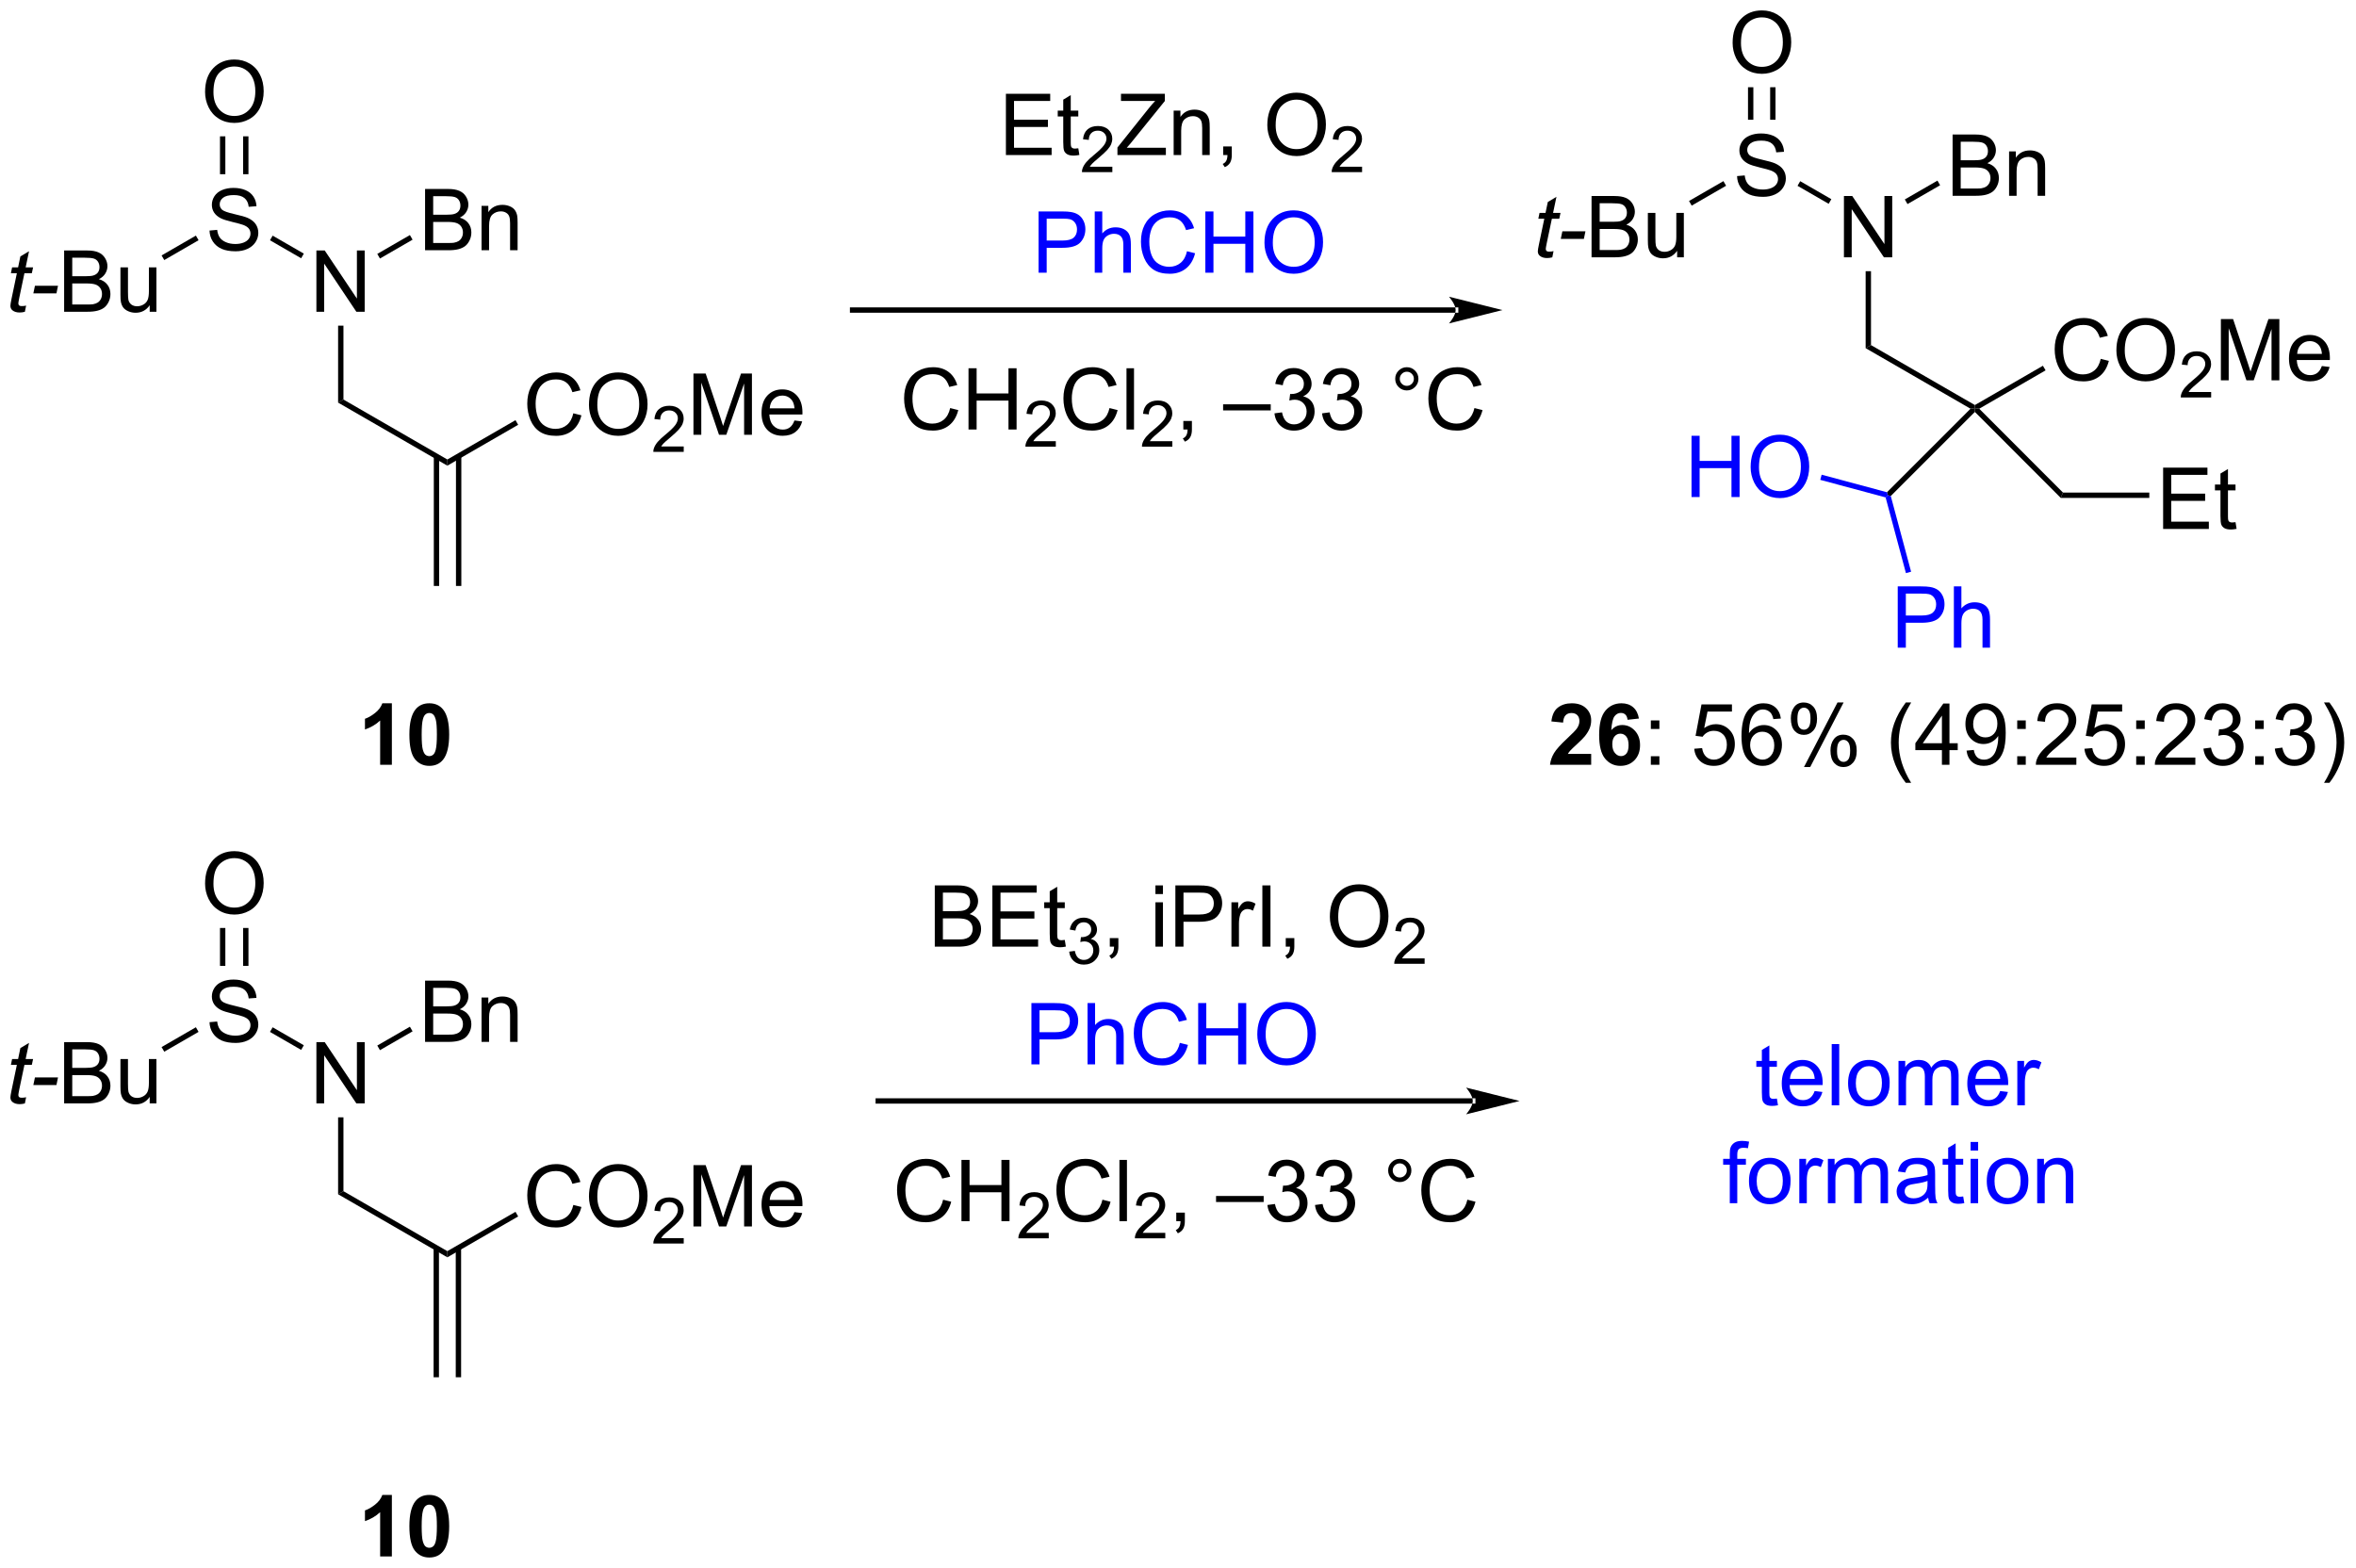 <?xml version="1.0" encoding="UTF-8"?>
<!DOCTYPE svg PUBLIC '-//W3C//DTD SVG 1.0//EN'
          'http://www.w3.org/TR/2001/REC-SVG-20010904/DTD/svg10.dtd'>
<svg stroke-dasharray="none" shape-rendering="auto" xmlns="http://www.w3.org/2000/svg" font-family="'Dialog'" text-rendering="auto" width="604" fill-opacity="1" color-interpolation="auto" color-rendering="auto" preserveAspectRatio="xMidYMid meet" font-size="12px" viewBox="0 0 604 402" fill="black" xmlns:xlink="http://www.w3.org/1999/xlink" stroke="black" image-rendering="auto" stroke-miterlimit="10" stroke-linecap="square" stroke-linejoin="miter" font-style="normal" stroke-width="1" height="402" stroke-dashoffset="0" font-weight="normal" stroke-opacity="1"
><!--Generated by the Batik Graphics2D SVG Generator--><defs id="genericDefs"
  /><g
  ><defs id="defs1"
    ><clipPath clipPathUnits="userSpaceOnUse" id="clipPath1"
      ><path d="M2.166 2.057 L228.53 2.057 L228.53 152.802 L2.166 152.802 L2.166 2.057 Z"
      /></clipPath
      ><clipPath clipPathUnits="userSpaceOnUse" id="clipPath2"
      ><path d="M0.506 13.774 L0.506 160.328 L220.576 160.328 L220.576 13.774 Z"
      /></clipPath
    ></defs
    ><g transform="scale(2.667,2.667) translate(-2.166,-2.057) matrix(1.029,0,0,1.029,1.646,-12.112)"
    ><path d="M43.601 68.512 L43.601 56.415 L43.101 56.415 L43.101 68.512 ZM41.531 68.512 L41.531 56.415 L41.031 56.415 L41.031 68.512 Z" stroke="none" clip-path="url(#clipPath2)"
    /></g
    ><g transform="matrix(2.743,0,0,2.743,-1.387,-37.782)"
    ><path d="M54.09 52.405 L54.847 52.595 Q54.611 53.53 53.991 54.023 Q53.371 54.512 52.478 54.512 Q51.551 54.512 50.97 54.135 Q50.392 53.757 50.087 53.043 Q49.785 52.327 49.785 51.507 Q49.785 50.611 50.126 49.947 Q50.47 49.28 51.1 48.934 Q51.73 48.588 52.488 48.588 Q53.347 48.588 53.933 49.025 Q54.519 49.463 54.751 50.257 L54.004 50.431 Q53.806 49.806 53.426 49.523 Q53.048 49.236 52.472 49.236 Q51.814 49.236 51.368 49.554 Q50.926 49.869 50.746 50.403 Q50.566 50.937 50.566 51.502 Q50.566 52.233 50.78 52.778 Q50.993 53.322 51.441 53.593 Q51.892 53.861 52.415 53.861 Q53.051 53.861 53.491 53.494 Q53.933 53.127 54.09 52.405 ZM55.552 51.624 Q55.552 50.197 56.318 49.392 Q57.083 48.585 58.294 48.585 Q59.086 48.585 59.721 48.965 Q60.359 49.343 60.693 50.02 Q61.028 50.697 61.028 51.556 Q61.028 52.429 60.677 53.116 Q60.325 53.804 59.679 54.158 Q59.036 54.512 58.289 54.512 Q57.482 54.512 56.843 54.121 Q56.208 53.728 55.88 53.054 Q55.552 52.377 55.552 51.624 ZM56.333 51.635 Q56.333 52.671 56.888 53.267 Q57.445 53.861 58.286 53.861 Q59.14 53.861 59.693 53.26 Q60.247 52.658 60.247 51.554 Q60.247 50.853 60.01 50.332 Q59.773 49.812 59.318 49.525 Q58.864 49.236 58.297 49.236 Q57.492 49.236 56.911 49.791 Q56.333 50.343 56.333 51.635 Z" stroke="none" clip-path="url(#clipPath2)"
    /></g
    ><g transform="matrix(2.743,0,0,2.743,-1.387,-37.782)"
    ><path d="M64.408 55.505 L64.408 56.013 L61.568 56.013 Q61.562 55.822 61.631 55.646 Q61.738 55.357 61.976 55.076 Q62.217 54.794 62.668 54.425 Q63.367 53.851 63.613 53.515 Q63.859 53.179 63.859 52.88 Q63.859 52.568 63.635 52.353 Q63.412 52.136 63.051 52.136 Q62.67 52.136 62.441 52.365 Q62.213 52.593 62.211 52.998 L61.668 52.943 Q61.724 52.335 62.088 52.019 Q62.451 51.701 63.062 51.701 Q63.681 51.701 64.041 52.044 Q64.402 52.386 64.402 52.892 Q64.402 53.15 64.297 53.4 Q64.191 53.648 63.945 53.923 Q63.701 54.199 63.133 54.679 Q62.658 55.078 62.523 55.22 Q62.389 55.363 62.301 55.505 L64.408 55.505 Z" stroke="none" clip-path="url(#clipPath2)"
    /></g
    ><g transform="matrix(2.743,0,0,2.743,-1.387,-37.782)"
    ><path d="M65.317 54.413 L65.317 48.687 L66.458 48.687 L67.814 52.741 Q68.002 53.306 68.088 53.588 Q68.184 53.275 68.393 52.671 L69.763 48.687 L70.783 48.687 L70.783 54.413 L70.052 54.413 L70.052 49.619 L68.388 54.413 L67.705 54.413 L66.049 49.538 L66.049 54.413 L65.317 54.413 ZM74.755 53.077 L75.481 53.166 Q75.309 53.804 74.843 54.155 Q74.38 54.507 73.658 54.507 Q72.747 54.507 72.213 53.947 Q71.682 53.385 71.682 52.374 Q71.682 51.327 72.221 50.749 Q72.76 50.171 73.619 50.171 Q74.45 50.171 74.976 50.739 Q75.505 51.304 75.505 52.33 Q75.505 52.392 75.502 52.517 L72.408 52.517 Q72.447 53.202 72.794 53.567 Q73.143 53.929 73.661 53.929 Q74.049 53.929 74.322 53.726 Q74.596 53.523 74.755 53.077 ZM72.447 51.939 L74.763 51.939 Q74.716 51.416 74.497 51.155 Q74.161 50.749 73.627 50.749 Q73.143 50.749 72.812 51.075 Q72.481 51.398 72.447 51.939 Z" stroke="none" clip-path="url(#clipPath2)"
    /></g
    ><g transform="matrix(2.743,0,0,2.743,-1.387,-37.782)"
    ><path d="M42.316 57.301 L42.316 56.724 L48.684 53.047 L48.934 53.48 Z" stroke="none" clip-path="url(#clipPath2)"
    /></g
    ><g transform="matrix(2.743,0,0,2.743,-1.387,-37.782)"
    ><path d="M42.316 56.724 L42.316 57.301 L32.106 51.407 L32.606 51.119 Z" stroke="none" clip-path="url(#clipPath2)"
    /></g
    ><g transform="matrix(2.743,0,0,2.743,-1.387,-37.782)"
    ><path d="M30.077 42.914 L30.077 37.187 L30.855 37.187 L33.863 41.682 L33.863 37.187 L34.59 37.187 L34.59 42.914 L33.811 42.914 L30.803 38.414 L30.803 42.914 L30.077 42.914 Z" stroke="none" clip-path="url(#clipPath2)"
    /></g
    ><g transform="matrix(2.743,0,0,2.743,-1.387,-37.782)"
    ><path d="M32.606 51.119 L32.106 51.407 L32.106 44.214 L32.606 44.214 Z" stroke="none" clip-path="url(#clipPath2)"
    /></g
    ><g transform="matrix(2.743,0,0,2.743,-1.387,-37.782)"
    ><path d="M40.234 37.164 L40.234 31.437 L42.382 31.437 Q43.038 31.437 43.434 31.612 Q43.833 31.784 44.057 32.146 Q44.281 32.508 44.281 32.901 Q44.281 33.268 44.08 33.594 Q43.882 33.917 43.481 34.117 Q43.999 34.268 44.278 34.635 Q44.559 35.002 44.559 35.502 Q44.559 35.906 44.387 36.252 Q44.218 36.596 43.968 36.784 Q43.718 36.971 43.34 37.068 Q42.965 37.164 42.419 37.164 L40.234 37.164 ZM40.992 33.844 L42.231 33.844 Q42.734 33.844 42.952 33.776 Q43.242 33.69 43.387 33.492 Q43.536 33.292 43.536 32.992 Q43.536 32.706 43.398 32.489 Q43.262 32.273 43.007 32.193 Q42.755 32.112 42.137 32.112 L40.992 32.112 L40.992 33.844 ZM40.992 36.487 L42.419 36.487 Q42.786 36.487 42.934 36.461 Q43.195 36.414 43.369 36.305 Q43.546 36.195 43.658 35.987 Q43.773 35.776 43.773 35.502 Q43.773 35.182 43.609 34.948 Q43.445 34.711 43.153 34.614 Q42.864 34.518 42.317 34.518 L40.992 34.518 L40.992 36.487 ZM45.512 37.164 L45.512 33.016 L46.145 33.016 L46.145 33.604 Q46.601 32.922 47.465 32.922 Q47.84 32.922 48.153 33.057 Q48.468 33.19 48.624 33.409 Q48.781 33.627 48.843 33.93 Q48.882 34.125 48.882 34.612 L48.882 37.164 L48.179 37.164 L48.179 34.641 Q48.179 34.211 48.096 33.997 Q48.015 33.784 47.807 33.659 Q47.598 33.531 47.317 33.531 Q46.867 33.531 46.541 33.818 Q46.215 34.102 46.215 34.898 L46.215 37.164 L45.512 37.164 Z" stroke="none" clip-path="url(#clipPath2)"
    /></g
    ><g transform="matrix(2.743,0,0,2.743,-1.387,-37.782)"
    ><path d="M36.017 37.939 L35.767 37.506 L38.816 35.745 L39.066 36.178 Z" stroke="none" clip-path="url(#clipPath2)"
    /></g
    ><g transform="matrix(2.743,0,0,2.743,-1.387,-37.782)"
    ><path d="M20.088 35.323 L20.804 35.26 Q20.854 35.69 21.039 35.966 Q21.226 36.242 21.617 36.411 Q22.007 36.581 22.494 36.581 Q22.929 36.581 23.26 36.453 Q23.593 36.323 23.755 36.099 Q23.916 35.875 23.916 35.609 Q23.916 35.339 23.76 35.138 Q23.604 34.937 23.244 34.799 Q23.015 34.711 22.226 34.521 Q21.437 34.331 21.119 34.164 Q20.711 33.948 20.507 33.63 Q20.307 33.312 20.307 32.917 Q20.307 32.484 20.552 32.107 Q20.799 31.729 21.27 31.534 Q21.744 31.338 22.323 31.338 Q22.961 31.338 23.445 31.544 Q23.932 31.75 24.192 32.148 Q24.455 32.547 24.476 33.049 L23.75 33.104 Q23.69 32.562 23.351 32.286 Q23.015 32.008 22.354 32.008 Q21.666 32.008 21.351 32.26 Q21.039 32.51 21.039 32.867 Q21.039 33.174 21.26 33.375 Q21.479 33.573 22.403 33.784 Q23.328 33.992 23.672 34.148 Q24.172 34.377 24.409 34.732 Q24.648 35.086 24.648 35.547 Q24.648 36.002 24.385 36.409 Q24.125 36.812 23.632 37.039 Q23.143 37.263 22.531 37.263 Q21.752 37.263 21.226 37.036 Q20.703 36.807 20.403 36.354 Q20.104 35.898 20.088 35.323 Z" stroke="none" clip-path="url(#clipPath2)"
    /></g
    ><g transform="matrix(2.743,0,0,2.743,-1.387,-37.782)"
    ><path d="M28.902 37.481 L28.652 37.914 L25.739 36.232 L25.989 35.799 Z" stroke="none" clip-path="url(#clipPath2)"
    /></g
    ><g transform="matrix(2.743,0,0,2.743,-1.387,-37.782)"
    ><path d="M37.131 85.261 L36.035 85.261 L36.035 81.123 Q35.433 81.686 34.616 81.957 L34.616 80.959 Q35.045 80.819 35.548 80.428 Q36.053 80.035 36.241 79.511 L37.131 79.511 L37.131 85.261 ZM40.627 79.511 Q41.461 79.511 41.929 80.105 Q42.487 80.808 42.487 82.436 Q42.487 84.061 41.924 84.772 Q41.461 85.36 40.627 85.36 Q39.791 85.36 39.278 84.717 Q38.768 84.074 38.768 82.425 Q38.768 80.808 39.331 80.097 Q39.797 79.511 40.627 79.511 ZM40.627 80.42 Q40.429 80.42 40.273 80.548 Q40.117 80.675 40.031 81.004 Q39.916 81.428 39.916 82.436 Q39.916 83.444 40.018 83.821 Q40.12 84.199 40.273 84.324 Q40.429 84.449 40.627 84.449 Q40.828 84.449 40.984 84.321 Q41.14 84.194 41.226 83.865 Q41.338 83.444 41.338 82.436 Q41.338 81.428 41.237 81.053 Q41.135 80.675 40.981 80.548 Q40.828 80.42 40.627 80.42 Z" stroke="none" clip-path="url(#clipPath2)"
    /></g
    ><g transform="matrix(2.743,0,0,2.743,-1.387,-37.782)"
    ><path d="M19.673 22.375 Q19.673 20.948 20.439 20.144 Q21.205 19.337 22.416 19.337 Q23.207 19.337 23.843 19.717 Q24.481 20.094 24.814 20.771 Q25.15 21.448 25.15 22.308 Q25.15 23.18 24.798 23.868 Q24.447 24.555 23.801 24.909 Q23.158 25.264 22.41 25.264 Q21.603 25.264 20.965 24.873 Q20.33 24.48 20.002 23.805 Q19.673 23.128 19.673 22.375 ZM20.455 22.386 Q20.455 23.422 21.009 24.019 Q21.567 24.613 22.408 24.613 Q23.262 24.613 23.814 24.011 Q24.369 23.409 24.369 22.305 Q24.369 21.605 24.132 21.084 Q23.895 20.563 23.439 20.277 Q22.986 19.988 22.418 19.988 Q21.613 19.988 21.033 20.542 Q20.455 21.094 20.455 22.386 Z" stroke="none" clip-path="url(#clipPath2)"
    /></g
    ><g transform="matrix(2.743,0,0,2.743,-1.387,-37.782)"
    ><path d="M23.727 30.058 L23.727 26.517 L23.227 26.517 L23.227 30.058 ZM21.567 30.058 L21.567 26.517 L21.067 26.517 L21.067 30.058 Z" stroke="none" clip-path="url(#clipPath2)"
    /></g
    ><g transform="matrix(2.743,0,0,2.743,-1.387,-37.782)"
    ><path d="M2.947 42.338 L2.829 42.919 Q2.574 42.984 2.337 42.984 Q1.915 42.984 1.665 42.776 Q1.478 42.619 1.478 42.351 Q1.478 42.213 1.579 41.721 L2.082 39.312 L1.525 39.312 L1.637 38.765 L2.197 38.765 L2.41 37.744 L3.22 37.258 L2.902 38.765 L3.598 38.765 L3.48 39.312 L2.79 39.312 L2.308 41.604 Q2.22 42.041 2.22 42.127 Q2.22 42.252 2.29 42.32 Q2.363 42.385 2.527 42.385 Q2.762 42.385 2.947 42.338 ZM3.622 41.195 L3.771 40.487 L5.927 40.487 L5.781 41.195 L3.622 41.195 Z" stroke="none" clip-path="url(#clipPath2)"
    /></g
    ><g transform="matrix(2.743,0,0,2.743,-1.387,-37.782)"
    ><path d="M6.5 42.914 L6.5 37.187 L8.649 37.187 Q9.305 37.187 9.701 37.362 Q10.099 37.533 10.323 37.895 Q10.547 38.258 10.547 38.651 Q10.547 39.018 10.346 39.343 Q10.149 39.666 9.747 39.867 Q10.266 40.018 10.544 40.385 Q10.826 40.752 10.826 41.252 Q10.826 41.656 10.654 42.002 Q10.484 42.346 10.234 42.533 Q9.984 42.721 9.607 42.817 Q9.232 42.914 8.685 42.914 L6.5 42.914 ZM7.258 39.593 L8.497 39.593 Q9 39.593 9.219 39.526 Q9.508 39.44 9.654 39.242 Q9.802 39.041 9.802 38.742 Q9.802 38.455 9.664 38.239 Q9.529 38.023 9.274 37.942 Q9.021 37.862 8.404 37.862 L7.258 37.862 L7.258 39.593 ZM7.258 42.237 L8.685 42.237 Q9.052 42.237 9.201 42.211 Q9.461 42.164 9.636 42.054 Q9.812 41.945 9.925 41.737 Q10.039 41.526 10.039 41.252 Q10.039 40.932 9.875 40.698 Q9.711 40.461 9.419 40.364 Q9.13 40.268 8.583 40.268 L7.258 40.268 L7.258 42.237 ZM14.497 42.914 L14.497 42.304 Q14.013 43.008 13.18 43.008 Q12.812 43.008 12.495 42.867 Q12.177 42.726 12.021 42.513 Q11.867 42.299 11.805 41.992 Q11.763 41.783 11.763 41.336 L11.763 38.765 L12.466 38.765 L12.466 41.065 Q12.466 41.617 12.508 41.807 Q12.576 42.086 12.789 42.244 Q13.005 42.401 13.32 42.401 Q13.638 42.401 13.914 42.239 Q14.193 42.078 14.307 41.799 Q14.422 41.518 14.422 40.987 L14.422 38.765 L15.125 38.765 L15.125 42.914 L14.497 42.914 Z" stroke="none" clip-path="url(#clipPath2)"
    /></g
    ><g transform="matrix(2.743,0,0,2.743,-1.387,-37.782)"
    ><path d="M18.814 35.795 L19.064 36.228 L15.858 38.082 L15.607 37.649 Z" stroke="none" clip-path="url(#clipPath2)"
    /></g
    ><g transform="matrix(2.743,0,0,2.743,-1.387,-37.782)"
    ><path d="M89.311 51.915 L90.068 52.105 Q89.832 53.04 89.212 53.532 Q88.592 54.022 87.699 54.022 Q86.772 54.022 86.191 53.644 Q85.613 53.267 85.308 52.553 Q85.006 51.837 85.006 51.017 Q85.006 50.121 85.347 49.457 Q85.691 48.79 86.321 48.444 Q86.951 48.097 87.709 48.097 Q88.568 48.097 89.154 48.535 Q89.74 48.972 89.972 49.767 L89.225 49.941 Q89.027 49.316 88.647 49.032 Q88.269 48.746 87.693 48.746 Q87.035 48.746 86.589 49.063 Q86.147 49.379 85.967 49.913 Q85.787 50.446 85.787 51.011 Q85.787 51.743 86.001 52.288 Q86.214 52.832 86.662 53.103 Q87.113 53.371 87.636 53.371 Q88.272 53.371 88.712 53.004 Q89.154 52.636 89.311 51.915 ZM91.025 53.923 L91.025 48.196 L91.783 48.196 L91.783 50.548 L94.76 50.548 L94.76 48.196 L95.518 48.196 L95.518 53.923 L94.76 53.923 L94.76 51.222 L91.783 51.222 L91.783 53.923 L91.025 53.923 Z" stroke="none" clip-path="url(#clipPath2)"
    /></g
    ><g transform="matrix(2.743,0,0,2.743,-1.387,-37.782)"
    ><path d="M99.184 55.015 L99.184 55.523 L96.344 55.523 Q96.338 55.331 96.406 55.156 Q96.514 54.867 96.752 54.585 Q96.992 54.304 97.444 53.935 Q98.143 53.361 98.389 53.025 Q98.635 52.689 98.635 52.39 Q98.635 52.078 98.41 51.863 Q98.188 51.646 97.826 51.646 Q97.445 51.646 97.217 51.874 Q96.988 52.103 96.986 52.507 L96.444 52.453 Q96.5 51.845 96.863 51.529 Q97.227 51.21 97.838 51.21 Q98.457 51.21 98.817 51.554 Q99.178 51.896 99.178 52.402 Q99.178 52.66 99.072 52.91 Q98.967 53.158 98.721 53.433 Q98.477 53.708 97.908 54.189 Q97.434 54.587 97.299 54.73 Q97.164 54.873 97.076 55.015 L99.184 55.015 Z" stroke="none" clip-path="url(#clipPath2)"
    /></g
    ><g transform="matrix(2.743,0,0,2.743,-1.387,-37.782)"
    ><path d="M104.202 51.915 L104.96 52.105 Q104.723 53.04 104.103 53.532 Q103.484 54.022 102.59 54.022 Q101.663 54.022 101.082 53.644 Q100.504 53.267 100.2 52.553 Q99.897 51.837 99.897 51.017 Q99.897 50.121 100.239 49.457 Q100.582 48.79 101.213 48.444 Q101.843 48.097 102.601 48.097 Q103.46 48.097 104.046 48.535 Q104.632 48.972 104.864 49.767 L104.116 49.941 Q103.918 49.316 103.538 49.032 Q103.161 48.746 102.585 48.746 Q101.926 48.746 101.481 49.063 Q101.038 49.379 100.859 49.913 Q100.679 50.446 100.679 51.011 Q100.679 51.743 100.892 52.288 Q101.106 52.832 101.554 53.103 Q102.004 53.371 102.528 53.371 Q103.163 53.371 103.603 53.004 Q104.046 52.636 104.202 51.915 ZM105.79 53.923 L105.79 48.196 L106.493 48.196 L106.493 53.923 L105.79 53.923 Z" stroke="none" clip-path="url(#clipPath2)"
    /></g
    ><g transform="matrix(2.743,0,0,2.743,-1.387,-37.782)"
    ><path d="M110.075 55.015 L110.075 55.523 L107.235 55.523 Q107.23 55.331 107.298 55.156 Q107.405 54.867 107.644 54.585 Q107.884 54.304 108.335 53.935 Q109.034 53.361 109.28 53.025 Q109.526 52.689 109.526 52.39 Q109.526 52.078 109.302 51.863 Q109.079 51.646 108.718 51.646 Q108.337 51.646 108.109 51.874 Q107.88 52.103 107.878 52.507 L107.335 52.453 Q107.392 51.845 107.755 51.529 Q108.118 51.21 108.73 51.21 Q109.349 51.21 109.708 51.554 Q110.069 51.896 110.069 52.402 Q110.069 52.66 109.964 52.91 Q109.859 53.158 109.612 53.433 Q109.368 53.708 108.8 54.189 Q108.325 54.587 108.191 54.73 Q108.056 54.873 107.968 55.015 L110.075 55.015 Z" stroke="none" clip-path="url(#clipPath2)"
    /></g
    ><g transform="matrix(2.743,0,0,2.743,-1.387,-37.782)"
    ><path d="M111.102 53.923 L111.102 53.121 L111.904 53.121 L111.904 53.923 Q111.904 54.366 111.748 54.636 Q111.591 54.907 111.25 55.056 L111.055 54.756 Q111.279 54.657 111.383 54.467 Q111.49 54.28 111.5 53.923 L111.102 53.923 ZM114.82 52.134 L114.82 51.566 L119.271 51.566 L119.271 52.134 L114.82 52.134 ZM119.621 52.41 L120.324 52.316 Q120.447 52.915 120.736 53.178 Q121.027 53.441 121.447 53.441 Q121.942 53.441 122.283 53.097 Q122.626 52.754 122.626 52.246 Q122.626 51.761 122.309 51.449 Q121.994 51.134 121.504 51.134 Q121.306 51.134 121.009 51.212 L121.087 50.595 Q121.158 50.603 121.199 50.603 Q121.65 50.603 122.009 50.368 Q122.369 50.134 122.369 49.644 Q122.369 49.259 122.106 49.006 Q121.845 48.751 121.431 48.751 Q121.02 48.751 120.746 49.009 Q120.473 49.267 120.395 49.782 L119.692 49.657 Q119.822 48.949 120.277 48.561 Q120.736 48.173 121.415 48.173 Q121.884 48.173 122.277 48.373 Q122.673 48.574 122.882 48.923 Q123.09 49.269 123.09 49.66 Q123.09 50.032 122.889 50.337 Q122.692 50.642 122.301 50.821 Q122.809 50.938 123.09 51.308 Q123.371 51.675 123.371 52.23 Q123.371 52.98 122.824 53.504 Q122.277 54.025 121.442 54.025 Q120.689 54.025 120.189 53.577 Q119.692 53.126 119.621 52.41 ZM124.07 52.41 L124.773 52.316 Q124.896 52.915 125.185 53.178 Q125.477 53.441 125.896 53.441 Q126.391 53.441 126.732 53.097 Q127.076 52.754 127.076 52.246 Q127.076 51.761 126.758 51.449 Q126.443 51.134 125.953 51.134 Q125.755 51.134 125.458 51.212 L125.537 50.595 Q125.607 50.603 125.648 50.603 Q126.099 50.603 126.458 50.368 Q126.818 50.134 126.818 49.644 Q126.818 49.259 126.555 49.006 Q126.294 48.751 125.88 48.751 Q125.469 48.751 125.195 49.009 Q124.922 49.267 124.844 49.782 L124.141 49.657 Q124.271 48.949 124.727 48.561 Q125.185 48.173 125.865 48.173 Q126.333 48.173 126.727 48.373 Q127.123 48.574 127.331 48.923 Q127.539 49.269 127.539 49.66 Q127.539 50.032 127.339 50.337 Q127.141 50.642 126.75 50.821 Q127.258 50.938 127.539 51.308 Q127.82 51.675 127.82 52.23 Q127.82 52.98 127.273 53.504 Q126.727 54.025 125.891 54.025 Q125.138 54.025 124.638 53.577 Q124.141 53.126 124.07 52.41 ZM130.906 49.181 Q130.906 48.73 131.224 48.415 Q131.544 48.097 131.99 48.097 Q132.443 48.097 132.758 48.415 Q133.076 48.73 133.076 49.181 Q133.076 49.629 132.755 49.949 Q132.438 50.267 131.99 50.267 Q131.544 50.267 131.224 49.952 Q130.906 49.634 130.906 49.181 ZM131.333 49.181 Q131.333 49.454 131.526 49.647 Q131.719 49.84 131.992 49.84 Q132.263 49.84 132.456 49.647 Q132.649 49.454 132.649 49.181 Q132.649 48.907 132.456 48.715 Q132.263 48.519 131.992 48.519 Q131.719 48.519 131.526 48.715 Q131.333 48.907 131.333 49.181 ZM138.309 51.915 L139.066 52.105 Q138.829 53.04 138.21 53.532 Q137.59 54.022 136.697 54.022 Q135.77 54.022 135.189 53.644 Q134.611 53.267 134.306 52.553 Q134.004 51.837 134.004 51.017 Q134.004 50.121 134.345 49.457 Q134.689 48.79 135.319 48.444 Q135.949 48.097 136.707 48.097 Q137.566 48.097 138.152 48.535 Q138.738 48.972 138.97 49.767 L138.223 49.941 Q138.025 49.316 137.645 49.032 Q137.267 48.746 136.691 48.746 Q136.033 48.746 135.587 49.063 Q135.145 49.379 134.965 49.913 Q134.785 50.446 134.785 51.011 Q134.785 51.743 134.999 52.288 Q135.212 52.832 135.66 53.103 Q136.111 53.371 136.634 53.371 Q137.27 53.371 137.71 53.004 Q138.152 52.636 138.309 51.915 Z" stroke="none" clip-path="url(#clipPath2)"
    /></g
    ><g transform="matrix(2.743,0,0,2.743,-1.387,-37.782)"
    ><path d="M94.52 28.264 L94.52 22.538 L98.66 22.538 L98.66 23.212 L95.278 23.212 L95.278 24.967 L98.447 24.967 L98.447 25.639 L95.278 25.639 L95.278 27.587 L98.793 27.587 L98.793 28.264 L94.52 28.264 ZM101.285 27.634 L101.387 28.256 Q101.09 28.319 100.856 28.319 Q100.473 28.319 100.262 28.199 Q100.051 28.077 99.965 27.879 Q99.879 27.681 99.879 27.048 L99.879 24.663 L99.364 24.663 L99.364 24.116 L99.879 24.116 L99.879 23.087 L100.58 22.665 L100.58 24.116 L101.285 24.116 L101.285 24.663 L100.58 24.663 L100.58 27.087 Q100.58 27.389 100.616 27.475 Q100.653 27.561 100.736 27.613 Q100.822 27.663 100.978 27.663 Q101.095 27.663 101.285 27.634 Z" stroke="none" clip-path="url(#clipPath2)"
    /></g
    ><g transform="matrix(2.743,0,0,2.743,-1.387,-37.782)"
    ><path d="M104.467 29.357 L104.467 29.864 L101.627 29.864 Q101.621 29.673 101.69 29.497 Q101.797 29.208 102.035 28.927 Q102.276 28.645 102.727 28.276 Q103.426 27.702 103.672 27.366 Q103.918 27.03 103.918 26.732 Q103.918 26.419 103.694 26.204 Q103.471 25.987 103.11 25.987 Q102.729 25.987 102.5 26.216 Q102.272 26.444 102.27 26.849 L101.727 26.794 Q101.784 26.187 102.147 25.87 Q102.51 25.552 103.121 25.552 Q103.74 25.552 104.1 25.895 Q104.461 26.237 104.461 26.743 Q104.461 27.001 104.356 27.251 Q104.25 27.499 104.004 27.774 Q103.76 28.05 103.192 28.53 Q102.717 28.929 102.582 29.071 Q102.448 29.214 102.36 29.357 L104.467 29.357 Z" stroke="none" clip-path="url(#clipPath2)"
    /></g
    ><g transform="matrix(2.743,0,0,2.743,-1.387,-37.782)"
    ><path d="M104.944 28.264 L104.944 27.561 L107.876 23.892 Q108.189 23.501 108.47 23.212 L105.275 23.212 L105.275 22.538 L109.376 22.538 L109.376 23.212 L106.163 27.186 L105.814 27.587 L109.47 27.587 L109.47 28.264 L104.944 28.264 ZM110.198 28.264 L110.198 24.116 L110.831 24.116 L110.831 24.704 Q111.286 24.022 112.151 24.022 Q112.526 24.022 112.838 24.157 Q113.154 24.29 113.31 24.509 Q113.466 24.728 113.529 25.03 Q113.568 25.225 113.568 25.712 L113.568 28.264 L112.865 28.264 L112.865 25.741 Q112.865 25.311 112.781 25.098 Q112.701 24.884 112.492 24.759 Q112.284 24.631 112.003 24.631 Q111.552 24.631 111.227 24.918 Q110.901 25.202 110.901 25.999 L110.901 28.264 L110.198 28.264 ZM114.829 28.264 L114.829 27.462 L115.632 27.462 L115.632 28.264 Q115.632 28.707 115.475 28.978 Q115.319 29.249 114.978 29.397 L114.782 29.098 Q115.007 28.999 115.111 28.809 Q115.217 28.621 115.228 28.264 L114.829 28.264 ZM118.952 25.475 Q118.952 24.048 119.717 23.244 Q120.483 22.436 121.694 22.436 Q122.486 22.436 123.121 22.816 Q123.759 23.194 124.092 23.871 Q124.428 24.548 124.428 25.407 Q124.428 26.28 124.077 26.967 Q123.725 27.655 123.079 28.009 Q122.436 28.363 121.689 28.363 Q120.882 28.363 120.243 27.973 Q119.608 27.579 119.28 26.905 Q118.952 26.228 118.952 25.475 ZM119.733 25.486 Q119.733 26.522 120.288 27.119 Q120.845 27.712 121.686 27.712 Q122.54 27.712 123.092 27.111 Q123.647 26.509 123.647 25.405 Q123.647 24.704 123.41 24.184 Q123.173 23.663 122.717 23.376 Q122.264 23.087 121.697 23.087 Q120.892 23.087 120.311 23.642 Q119.733 24.194 119.733 25.486 Z" stroke="none" clip-path="url(#clipPath2)"
    /></g
    ><g transform="matrix(2.743,0,0,2.743,-1.387,-37.782)"
    ><path d="M127.808 29.357 L127.808 29.864 L124.968 29.864 Q124.962 29.673 125.031 29.497 Q125.138 29.208 125.376 28.927 Q125.617 28.645 126.068 28.276 Q126.767 27.702 127.013 27.366 Q127.259 27.03 127.259 26.732 Q127.259 26.419 127.034 26.204 Q126.812 25.987 126.451 25.987 Q126.07 25.987 125.841 26.216 Q125.613 26.444 125.611 26.849 L125.068 26.794 Q125.124 26.187 125.488 25.87 Q125.851 25.552 126.462 25.552 Q127.081 25.552 127.441 25.895 Q127.802 26.237 127.802 26.743 Q127.802 27.001 127.697 27.251 Q127.591 27.499 127.345 27.774 Q127.101 28.05 126.532 28.53 Q126.058 28.929 125.923 29.071 Q125.788 29.214 125.701 29.357 L127.808 29.357 Z" stroke="none" clip-path="url(#clipPath2)"
    /></g
    ><g fill="blue" transform="matrix(2.743,0,0,2.743,-1.387,-37.782)" stroke="blue"
    ><path d="M97.574 39.264 L97.574 33.537 L99.736 33.537 Q100.306 33.537 100.605 33.592 Q101.027 33.662 101.311 33.86 Q101.597 34.055 101.772 34.412 Q101.947 34.766 101.947 35.193 Q101.947 35.923 101.48 36.43 Q101.017 36.936 99.801 36.936 L98.332 36.936 L98.332 39.264 L97.574 39.264 ZM98.332 36.258 L99.814 36.258 Q100.548 36.258 100.855 35.985 Q101.165 35.712 101.165 35.217 Q101.165 34.857 100.983 34.602 Q100.801 34.344 100.504 34.264 Q100.314 34.212 99.798 34.212 L98.332 34.212 L98.332 36.258 ZM102.822 39.264 L102.822 33.537 L103.525 33.537 L103.525 35.592 Q104.017 35.022 104.767 35.022 Q105.228 35.022 105.566 35.204 Q105.907 35.383 106.053 35.704 Q106.199 36.024 106.199 36.633 L106.199 39.264 L105.496 39.264 L105.496 36.633 Q105.496 36.107 105.267 35.868 Q105.04 35.626 104.621 35.626 Q104.308 35.626 104.032 35.79 Q103.759 35.951 103.642 36.23 Q103.525 36.506 103.525 36.993 L103.525 39.264 L102.822 39.264 ZM111.445 37.256 L112.203 37.446 Q111.966 38.381 111.346 38.873 Q110.726 39.363 109.833 39.363 Q108.906 39.363 108.325 38.985 Q107.747 38.607 107.443 37.894 Q107.141 37.178 107.141 36.357 Q107.141 35.462 107.482 34.798 Q107.825 34.131 108.456 33.785 Q109.086 33.438 109.844 33.438 Q110.703 33.438 111.289 33.876 Q111.875 34.313 112.107 35.107 L111.359 35.282 Q111.161 34.657 110.781 34.373 Q110.403 34.087 109.828 34.087 Q109.169 34.087 108.724 34.404 Q108.281 34.719 108.101 35.253 Q107.922 35.787 107.922 36.352 Q107.922 37.084 108.135 37.628 Q108.349 38.173 108.797 38.443 Q109.247 38.712 109.771 38.712 Q110.406 38.712 110.846 38.344 Q111.289 37.977 111.445 37.256 ZM113.16 39.264 L113.16 33.537 L113.918 33.537 L113.918 35.889 L116.894 35.889 L116.894 33.537 L117.652 33.537 L117.652 39.264 L116.894 39.264 L116.894 36.563 L113.918 36.563 L113.918 39.264 L113.16 39.264 ZM118.685 36.475 Q118.685 35.048 119.45 34.243 Q120.216 33.436 121.427 33.436 Q122.219 33.436 122.854 33.816 Q123.492 34.193 123.825 34.87 Q124.161 35.548 124.161 36.407 Q124.161 37.279 123.81 37.967 Q123.458 38.654 122.812 39.008 Q122.169 39.363 121.422 39.363 Q120.615 39.363 119.976 38.972 Q119.341 38.579 119.013 37.904 Q118.685 37.227 118.685 36.475 ZM119.466 36.485 Q119.466 37.522 120.021 38.118 Q120.578 38.712 121.419 38.712 Q122.273 38.712 122.825 38.11 Q123.38 37.508 123.38 36.404 Q123.38 35.704 123.143 35.183 Q122.906 34.662 122.45 34.376 Q121.997 34.087 121.43 34.087 Q120.625 34.087 120.044 34.641 Q119.466 35.193 119.466 36.485 Z" stroke="none" clip-path="url(#clipPath2)"
    /></g
    ><g transform="matrix(2.743,0,0,2.743,-1.387,-37.782)"
    ><path d="M196.846 47.316 L197.604 47.506 Q197.367 48.441 196.747 48.933 Q196.127 49.422 195.234 49.422 Q194.307 49.422 193.726 49.045 Q193.148 48.667 192.844 47.953 Q192.541 47.237 192.541 46.417 Q192.541 45.521 192.883 44.857 Q193.226 44.191 193.857 43.844 Q194.487 43.498 195.245 43.498 Q196.104 43.498 196.69 43.935 Q197.276 44.373 197.508 45.167 L196.76 45.342 Q196.562 44.717 196.182 44.433 Q195.804 44.146 195.229 44.146 Q194.57 44.146 194.125 44.464 Q193.682 44.779 193.502 45.313 Q193.323 45.847 193.323 46.412 Q193.323 47.144 193.536 47.688 Q193.75 48.232 194.198 48.503 Q194.648 48.771 195.172 48.771 Q195.807 48.771 196.247 48.404 Q196.69 48.037 196.846 47.316 ZM198.308 46.534 Q198.308 45.107 199.074 44.303 Q199.84 43.495 201.051 43.495 Q201.842 43.495 202.478 43.875 Q203.116 44.253 203.449 44.93 Q203.785 45.607 203.785 46.467 Q203.785 47.339 203.433 48.026 Q203.082 48.714 202.436 49.068 Q201.793 49.422 201.045 49.422 Q200.238 49.422 199.6 49.032 Q198.965 48.638 198.637 47.964 Q198.308 47.287 198.308 46.534 ZM199.09 46.545 Q199.09 47.581 199.644 48.178 Q200.202 48.771 201.043 48.771 Q201.897 48.771 202.449 48.17 Q203.004 47.568 203.004 46.464 Q203.004 45.763 202.767 45.243 Q202.53 44.722 202.074 44.435 Q201.621 44.146 201.053 44.146 Q200.249 44.146 199.668 44.701 Q199.09 45.253 199.09 46.545 Z" stroke="none" clip-path="url(#clipPath2)"
    /></g
    ><g transform="matrix(2.743,0,0,2.743,-1.387,-37.782)"
    ><path d="M207.165 50.416 L207.165 50.923 L204.325 50.923 Q204.319 50.732 204.387 50.556 Q204.495 50.267 204.733 49.986 Q204.973 49.705 205.424 49.335 Q206.124 48.761 206.37 48.425 Q206.616 48.089 206.616 47.791 Q206.616 47.478 206.391 47.263 Q206.168 47.046 205.807 47.046 Q205.426 47.046 205.198 47.275 Q204.969 47.503 204.967 47.908 L204.424 47.853 Q204.481 47.246 204.844 46.929 Q205.208 46.611 205.819 46.611 Q206.438 46.611 206.797 46.955 Q207.159 47.296 207.159 47.802 Q207.159 48.06 207.053 48.31 Q206.948 48.558 206.702 48.834 Q206.458 49.109 205.889 49.589 Q205.415 49.988 205.28 50.13 Q205.145 50.273 205.057 50.416 L207.165 50.416 Z" stroke="none" clip-path="url(#clipPath2)"
    /></g
    ><g transform="matrix(2.743,0,0,2.743,-1.387,-37.782)"
    ><path d="M208.074 49.323 L208.074 43.597 L209.214 43.597 L210.571 47.651 Q210.758 48.217 210.845 48.498 Q210.941 48.185 211.149 47.581 L212.519 43.597 L213.54 43.597 L213.54 49.323 L212.808 49.323 L212.808 44.529 L211.144 49.323 L210.462 49.323 L208.805 44.448 L208.805 49.323 L208.074 49.323 ZM217.511 47.987 L218.238 48.076 Q218.066 48.714 217.6 49.066 Q217.136 49.417 216.415 49.417 Q215.503 49.417 214.97 48.857 Q214.438 48.295 214.438 47.284 Q214.438 46.237 214.977 45.659 Q215.516 45.081 216.376 45.081 Q217.207 45.081 217.732 45.649 Q218.261 46.214 218.261 47.24 Q218.261 47.303 218.258 47.428 L215.165 47.428 Q215.204 48.112 215.55 48.477 Q215.899 48.839 216.417 48.839 Q216.805 48.839 217.079 48.636 Q217.352 48.433 217.511 47.987 ZM215.204 46.849 L217.519 46.849 Q217.472 46.326 217.253 46.066 Q216.917 45.659 216.383 45.659 Q215.899 45.659 215.569 45.985 Q215.238 46.308 215.204 46.849 Z" stroke="none" clip-path="url(#clipPath2)"
    /></g
    ><g transform="matrix(2.743,0,0,2.743,-1.387,-37.782)"
    ><path d="M185.489 51.977 L185.082 51.923 L185.082 51.634 L191.441 47.96 L191.691 48.392 Z" stroke="none" clip-path="url(#clipPath2)"
    /></g
    ><g transform="matrix(2.743,0,0,2.743,-1.387,-37.782)"
    ><path d="M185.082 51.634 L185.082 51.923 L184.675 51.977 L174.873 46.318 L175.373 46.029 Z" stroke="none" clip-path="url(#clipPath2)"
    /></g
    ><g transform="matrix(2.743,0,0,2.743,-1.387,-37.782)"
    ><path d="M172.844 37.824 L172.844 32.097 L173.622 32.097 L176.63 36.592 L176.63 32.097 L177.357 32.097 L177.357 37.824 L176.578 37.824 L173.57 33.324 L173.57 37.824 L172.844 37.824 Z" stroke="none" clip-path="url(#clipPath2)"
    /></g
    ><g transform="matrix(2.743,0,0,2.743,-1.387,-37.782)"
    ><path d="M175.373 46.029 L174.873 46.318 L174.873 39.124 L175.373 39.124 Z" stroke="none" clip-path="url(#clipPath2)"
    /></g
    ><g transform="matrix(2.743,0,0,2.743,-1.387,-37.782)"
    ><path d="M183 32.074 L183 26.348 L185.149 26.348 Q185.805 26.348 186.201 26.522 Q186.599 26.694 186.823 27.056 Q187.047 27.418 187.047 27.811 Q187.047 28.178 186.847 28.504 Q186.649 28.827 186.248 29.027 Q186.766 29.178 187.044 29.546 Q187.326 29.913 187.326 30.413 Q187.326 30.816 187.154 31.163 Q186.985 31.506 186.735 31.694 Q186.485 31.881 186.107 31.978 Q185.732 32.074 185.185 32.074 L183 32.074 ZM183.758 28.754 L184.998 28.754 Q185.5 28.754 185.719 28.686 Q186.008 28.6 186.154 28.402 Q186.302 28.202 186.302 27.902 Q186.302 27.616 186.164 27.4 Q186.029 27.184 185.774 27.103 Q185.521 27.022 184.904 27.022 L183.758 27.022 L183.758 28.754 ZM183.758 31.397 L185.185 31.397 Q185.552 31.397 185.701 31.371 Q185.961 31.324 186.136 31.215 Q186.313 31.105 186.425 30.897 Q186.539 30.686 186.539 30.413 Q186.539 30.092 186.375 29.858 Q186.211 29.621 185.919 29.525 Q185.63 29.428 185.084 29.428 L183.758 29.428 L183.758 31.397 ZM188.279 32.074 L188.279 27.926 L188.912 27.926 L188.912 28.514 Q189.367 27.832 190.232 27.832 Q190.607 27.832 190.919 27.967 Q191.235 28.1 191.391 28.319 Q191.547 28.538 191.61 28.84 Q191.649 29.035 191.649 29.522 L191.649 32.074 L190.946 32.074 L190.946 29.551 Q190.946 29.121 190.862 28.907 Q190.781 28.694 190.573 28.569 Q190.365 28.441 190.084 28.441 Q189.633 28.441 189.308 28.728 Q188.982 29.012 188.982 29.809 L188.982 32.074 L188.279 32.074 Z" stroke="none" clip-path="url(#clipPath2)"
    /></g
    ><g transform="matrix(2.743,0,0,2.743,-1.387,-37.782)"
    ><path d="M178.784 32.849 L178.534 32.416 L181.583 30.656 L181.833 31.089 Z" stroke="none" clip-path="url(#clipPath2)"
    /></g
    ><g transform="matrix(2.743,0,0,2.743,-1.387,-37.782)"
    ><path d="M162.855 30.233 L163.571 30.171 Q163.62 30.6 163.805 30.876 Q163.993 31.152 164.383 31.322 Q164.774 31.491 165.261 31.491 Q165.696 31.491 166.027 31.363 Q166.36 31.233 166.521 31.009 Q166.683 30.785 166.683 30.52 Q166.683 30.249 166.527 30.048 Q166.37 29.848 166.011 29.71 Q165.782 29.621 164.993 29.431 Q164.204 29.241 163.886 29.074 Q163.477 28.858 163.274 28.54 Q163.073 28.223 163.073 27.827 Q163.073 27.395 163.318 27.017 Q163.566 26.639 164.037 26.444 Q164.511 26.249 165.089 26.249 Q165.727 26.249 166.211 26.454 Q166.698 26.66 166.959 27.059 Q167.222 27.457 167.243 27.96 L166.516 28.014 Q166.456 27.473 166.118 27.197 Q165.782 26.918 165.12 26.918 Q164.433 26.918 164.118 27.171 Q163.805 27.421 163.805 27.777 Q163.805 28.085 164.027 28.285 Q164.245 28.483 165.17 28.694 Q166.094 28.902 166.438 29.059 Q166.938 29.288 167.175 29.642 Q167.415 29.996 167.415 30.457 Q167.415 30.913 167.152 31.319 Q166.891 31.723 166.399 31.949 Q165.909 32.173 165.297 32.173 Q164.519 32.173 163.993 31.947 Q163.469 31.717 163.17 31.264 Q162.87 30.809 162.855 30.233 Z" stroke="none" clip-path="url(#clipPath2)"
    /></g
    ><g transform="matrix(2.743,0,0,2.743,-1.387,-37.782)"
    ><path d="M171.668 32.391 L171.418 32.824 L168.506 31.143 L168.756 30.71 Z" stroke="none" clip-path="url(#clipPath2)"
    /></g
    ><g transform="matrix(2.743,0,0,2.743,-1.387,-37.782)"
    ><path d="M162.44 17.786 Q162.44 16.359 163.206 15.554 Q163.971 14.747 165.182 14.747 Q165.974 14.747 166.609 15.127 Q167.247 15.505 167.581 16.182 Q167.917 16.859 167.917 17.718 Q167.917 18.59 167.565 19.278 Q167.213 19.965 166.567 20.32 Q165.924 20.674 165.177 20.674 Q164.37 20.674 163.732 20.283 Q163.096 19.89 162.768 19.215 Q162.44 18.538 162.44 17.786 ZM163.221 17.796 Q163.221 18.833 163.776 19.429 Q164.333 20.023 165.174 20.023 Q166.029 20.023 166.581 19.421 Q167.135 18.82 167.135 17.715 Q167.135 17.015 166.898 16.494 Q166.661 15.973 166.206 15.687 Q165.752 15.398 165.185 15.398 Q164.38 15.398 163.799 15.952 Q163.221 16.505 163.221 17.796 Z" stroke="none" clip-path="url(#clipPath2)"
    /></g
    ><g transform="matrix(2.743,0,0,2.743,-1.387,-37.782)"
    ><path d="M166.448 24.968 L166.448 21.927 L165.948 21.927 L165.948 24.968 ZM164.378 24.968 L164.378 21.927 L163.878 21.927 L163.878 24.968 Z" stroke="none" clip-path="url(#clipPath2)"
    /></g
    ><g transform="matrix(2.743,0,0,2.743,-1.387,-37.782)"
    ><path d="M145.703 37.248 L145.586 37.829 Q145.331 37.894 145.094 37.894 Q144.672 37.894 144.422 37.686 Q144.234 37.53 144.234 37.261 Q144.234 37.123 144.336 36.631 L144.839 34.222 L144.281 34.222 L144.393 33.675 L144.953 33.675 L145.167 32.655 L145.977 32.168 L145.659 33.675 L146.354 33.675 L146.237 34.222 L145.547 34.222 L145.065 36.514 Q144.977 36.952 144.977 37.037 Q144.977 37.162 145.047 37.23 Q145.12 37.295 145.284 37.295 Q145.518 37.295 145.703 37.248 ZM146.379 36.105 L146.527 35.397 L148.684 35.397 L148.538 36.105 L146.379 36.105 Z" stroke="none" clip-path="url(#clipPath2)"
    /></g
    ><g transform="matrix(2.743,0,0,2.743,-1.387,-37.782)"
    ><path d="M149.256 37.824 L149.256 32.097 L151.405 32.097 Q152.061 32.097 152.457 32.272 Q152.856 32.444 153.079 32.806 Q153.303 33.168 153.303 33.561 Q153.303 33.928 153.103 34.254 Q152.905 34.577 152.504 34.777 Q153.022 34.928 153.301 35.295 Q153.582 35.662 153.582 36.162 Q153.582 36.566 153.41 36.912 Q153.241 37.256 152.991 37.444 Q152.741 37.631 152.363 37.727 Q151.988 37.824 151.441 37.824 L149.256 37.824 ZM150.014 34.504 L151.254 34.504 Q151.756 34.504 151.975 34.436 Q152.264 34.35 152.41 34.152 Q152.559 33.952 152.559 33.652 Q152.559 33.366 152.421 33.149 Q152.285 32.933 152.03 32.852 Q151.777 32.772 151.16 32.772 L150.014 32.772 L150.014 34.504 ZM150.014 37.147 L151.441 37.147 Q151.809 37.147 151.957 37.121 Q152.218 37.074 152.392 36.965 Q152.569 36.855 152.681 36.647 Q152.796 36.436 152.796 36.162 Q152.796 35.842 152.631 35.608 Q152.468 35.371 152.176 35.274 Q151.887 35.178 151.34 35.178 L150.014 35.178 L150.014 37.147 ZM157.254 37.824 L157.254 37.215 Q156.769 37.918 155.936 37.918 Q155.569 37.918 155.251 37.777 Q154.934 37.636 154.777 37.423 Q154.624 37.209 154.561 36.902 Q154.519 36.694 154.519 36.246 L154.519 33.675 L155.223 33.675 L155.223 35.975 Q155.223 36.527 155.264 36.717 Q155.332 36.996 155.546 37.155 Q155.762 37.311 156.077 37.311 Q156.394 37.311 156.671 37.149 Q156.949 36.988 157.064 36.709 Q157.178 36.428 157.178 35.897 L157.178 33.675 L157.881 33.675 L157.881 37.824 L157.254 37.824 Z" stroke="none" clip-path="url(#clipPath2)"
    /></g
    ><g transform="matrix(2.743,0,0,2.743,-1.387,-37.782)"
    ><path d="M161.58 30.704 L161.83 31.137 L158.615 32.993 L158.365 32.56 Z" stroke="none" clip-path="url(#clipPath2)"
    /></g
    ><g transform="matrix(2.743,0,0,2.743,-1.387,-37.782)"
    ><path d="M184.675 51.977 L185.082 51.923 L185.082 52.277 L177.222 60.137 L176.943 60.063 L176.868 59.784 Z" stroke="none" clip-path="url(#clipPath2)"
    /></g
    ><g transform="matrix(2.743,0,0,2.743,-1.387,-37.782)"
    ><path d="M185.082 52.277 L185.082 51.923 L185.489 51.977 L193.315 59.813 L193.108 60.313 Z" stroke="none" clip-path="url(#clipPath2)"
    /></g
    ><g transform="matrix(2.743,0,0,2.743,-1.387,-37.782)"
    ><path d="M202.676 63.213 L202.676 57.486 L206.817 57.486 L206.817 58.16 L203.434 58.16 L203.434 59.916 L206.603 59.916 L206.603 60.588 L203.434 60.588 L203.434 62.535 L206.949 62.535 L206.949 63.213 L202.676 63.213 ZM209.442 62.582 L209.543 63.205 Q209.246 63.267 209.012 63.267 Q208.629 63.267 208.418 63.148 Q208.207 63.025 208.121 62.827 Q208.035 62.629 208.035 61.996 L208.035 59.611 L207.52 59.611 L207.52 59.064 L208.035 59.064 L208.035 58.035 L208.736 57.614 L208.736 59.064 L209.442 59.064 L209.442 59.611 L208.736 59.611 L208.736 62.035 Q208.736 62.338 208.772 62.423 Q208.809 62.51 208.892 62.562 Q208.978 62.611 209.134 62.611 Q209.251 62.611 209.442 62.582 Z" stroke="none" clip-path="url(#clipPath2)"
    /></g
    ><g transform="matrix(2.743,0,0,2.743,-1.387,-37.782)"
    ><path d="M193.108 60.313 L193.315 59.813 L201.384 59.813 L201.384 60.313 Z" stroke="none" clip-path="url(#clipPath2)"
    /></g
    ><g transform="matrix(2.743,0,0,2.743,-1.387,-37.782)"
    ><path d="M149.221 84.24 L149.221 85.261 L145.375 85.261 Q145.437 84.683 145.75 84.165 Q146.062 83.647 146.984 82.793 Q147.726 82.1 147.893 81.855 Q148.12 81.514 148.12 81.183 Q148.12 80.816 147.922 80.618 Q147.726 80.42 147.377 80.42 Q147.034 80.42 146.831 80.629 Q146.627 80.834 146.596 81.316 L145.502 81.207 Q145.601 80.3 146.117 79.907 Q146.633 79.511 147.406 79.511 Q148.252 79.511 148.737 79.97 Q149.221 80.425 149.221 81.105 Q149.221 81.49 149.083 81.842 Q148.945 82.191 148.643 82.574 Q148.445 82.826 147.924 83.303 Q147.406 83.779 147.265 83.936 Q147.127 84.092 147.042 84.24 L149.221 84.24 ZM153.683 80.936 L152.621 81.053 Q152.582 80.725 152.418 80.569 Q152.254 80.412 151.991 80.412 Q151.644 80.412 151.402 80.725 Q151.163 81.037 151.1 82.027 Q151.512 81.543 152.121 81.543 Q152.808 81.543 153.298 82.066 Q153.788 82.589 153.788 83.418 Q153.788 84.295 153.272 84.829 Q152.756 85.36 151.949 85.36 Q151.082 85.36 150.522 84.686 Q149.965 84.011 149.965 82.475 Q149.965 80.902 150.545 80.207 Q151.129 79.511 152.058 79.511 Q152.709 79.511 153.137 79.876 Q153.566 80.24 153.683 80.936 ZM151.194 83.332 Q151.194 83.865 151.439 84.157 Q151.686 84.449 152.004 84.449 Q152.308 84.449 152.512 84.212 Q152.715 83.972 152.715 83.428 Q152.715 82.871 152.496 82.61 Q152.277 82.35 151.949 82.35 Q151.631 82.35 151.413 82.6 Q151.194 82.847 151.194 83.332 Z" stroke="none" clip-path="url(#clipPath2)"
    /></g
    ><g transform="matrix(2.743,0,0,2.743,-1.387,-37.782)"
    ><path d="M154.797 81.912 L154.797 81.113 L155.596 81.113 L155.596 81.912 L154.797 81.912 ZM154.797 85.261 L154.797 84.459 L155.596 84.459 L155.596 85.261 L154.797 85.261 ZM158.851 83.761 L159.588 83.699 Q159.672 84.238 159.969 84.509 Q160.268 84.779 160.69 84.779 Q161.198 84.779 161.549 84.397 Q161.901 84.014 161.901 83.381 Q161.901 82.779 161.562 82.433 Q161.226 82.084 160.68 82.084 Q160.338 82.084 160.065 82.24 Q159.792 82.394 159.635 82.639 L158.976 82.553 L159.531 79.613 L162.377 79.613 L162.377 80.285 L160.094 80.285 L159.784 81.824 Q160.299 81.464 160.867 81.464 Q161.617 81.464 162.133 81.985 Q162.648 82.504 162.648 83.319 Q162.648 84.097 162.195 84.662 Q161.643 85.36 160.69 85.36 Q159.909 85.36 159.414 84.923 Q158.922 84.483 158.851 83.761 ZM166.949 80.936 L166.249 80.99 Q166.155 80.576 165.983 80.389 Q165.699 80.089 165.28 80.089 Q164.944 80.089 164.691 80.277 Q164.358 80.519 164.165 80.985 Q163.975 81.449 163.967 82.308 Q164.222 81.92 164.59 81.733 Q164.957 81.545 165.358 81.545 Q166.061 81.545 166.556 82.063 Q167.051 82.582 167.051 83.402 Q167.051 83.941 166.816 84.404 Q166.584 84.865 166.178 85.113 Q165.772 85.36 165.256 85.36 Q164.379 85.36 163.824 84.714 Q163.269 84.066 163.269 82.582 Q163.269 80.92 163.881 80.168 Q164.418 79.511 165.324 79.511 Q165.999 79.511 166.431 79.891 Q166.863 80.269 166.949 80.936 ZM164.077 83.404 Q164.077 83.769 164.23 84.102 Q164.387 84.433 164.663 84.608 Q164.941 84.779 165.246 84.779 Q165.691 84.779 166.012 84.42 Q166.332 84.061 166.332 83.444 Q166.332 82.85 166.014 82.509 Q165.699 82.168 165.217 82.168 Q164.741 82.168 164.407 82.509 Q164.077 82.85 164.077 83.404 ZM167.883 80.91 Q167.883 80.295 168.19 79.865 Q168.5 79.436 169.086 79.436 Q169.625 79.436 169.976 79.821 Q170.331 80.207 170.331 80.951 Q170.331 81.678 169.974 82.071 Q169.617 82.464 169.094 82.464 Q168.573 82.464 168.226 82.079 Q167.883 81.691 167.883 80.91 ZM169.104 79.92 Q168.844 79.92 168.669 80.147 Q168.495 80.373 168.495 80.98 Q168.495 81.529 168.669 81.756 Q168.846 81.98 169.104 81.98 Q169.37 81.98 169.544 81.754 Q169.719 81.527 169.719 80.925 Q169.719 80.371 169.542 80.147 Q169.367 79.92 169.104 79.92 ZM169.109 85.472 L172.242 79.436 L172.812 79.436 L169.69 85.472 L169.109 85.472 ZM171.586 83.918 Q171.586 83.3 171.893 82.873 Q172.203 82.444 172.792 82.444 Q173.331 82.444 173.685 82.829 Q174.039 83.214 174.039 83.959 Q174.039 84.686 173.68 85.079 Q173.323 85.472 172.797 85.472 Q172.276 85.472 171.93 85.084 Q171.586 84.694 171.586 83.918 ZM172.812 82.928 Q172.547 82.928 172.372 83.154 Q172.198 83.381 172.198 83.988 Q172.198 84.535 172.372 84.761 Q172.549 84.988 172.807 84.988 Q173.078 84.988 173.25 84.761 Q173.424 84.535 173.424 83.933 Q173.424 83.379 173.247 83.154 Q173.073 82.928 172.812 82.928 ZM178.625 86.946 Q178.042 86.212 177.638 85.227 Q177.237 84.24 177.237 83.186 Q177.237 82.256 177.539 81.404 Q177.891 80.418 178.625 79.436 L179.127 79.436 Q178.656 80.248 178.502 80.597 Q178.266 81.136 178.127 81.722 Q177.961 82.451 177.961 83.191 Q177.961 85.069 179.127 86.946 L178.625 86.946 ZM182.002 85.261 L182.002 83.889 L179.518 83.889 L179.518 83.246 L182.133 79.535 L182.706 79.535 L182.706 83.246 L183.479 83.246 L183.479 83.889 L182.706 83.889 L182.706 85.261 L182.002 85.261 ZM182.002 83.246 L182.002 80.662 L180.211 83.246 L182.002 83.246 ZM184.303 83.936 L184.98 83.873 Q185.066 84.35 185.309 84.566 Q185.551 84.779 185.928 84.779 Q186.254 84.779 186.496 84.631 Q186.741 84.483 186.897 84.235 Q187.053 83.988 187.157 83.566 Q187.264 83.144 187.264 82.707 Q187.264 82.66 187.262 82.566 Q187.051 82.902 186.684 83.11 Q186.319 83.319 185.894 83.319 Q185.184 83.319 184.691 82.803 Q184.199 82.287 184.199 81.444 Q184.199 80.574 184.712 80.043 Q185.225 79.511 185.999 79.511 Q186.559 79.511 187.019 79.813 Q187.483 80.113 187.722 80.67 Q187.965 81.225 187.965 82.279 Q187.965 83.379 187.725 84.029 Q187.488 84.678 187.017 85.019 Q186.546 85.36 185.913 85.36 Q185.241 85.36 184.814 84.988 Q184.389 84.613 184.303 83.936 ZM187.184 81.41 Q187.184 80.803 186.861 80.449 Q186.538 80.092 186.084 80.092 Q185.616 80.092 185.267 80.475 Q184.921 80.858 184.921 81.467 Q184.921 82.014 185.251 82.358 Q185.582 82.699 186.066 82.699 Q186.553 82.699 186.868 82.358 Q187.184 82.014 187.184 81.41 ZM189.039 81.912 L189.039 81.113 L189.838 81.113 L189.838 81.912 L189.039 81.912 ZM189.039 85.261 L189.039 84.459 L189.838 84.459 L189.838 85.261 L189.039 85.261 ZM194.566 84.584 L194.566 85.261 L190.78 85.261 Q190.772 85.006 190.863 84.772 Q191.006 84.386 191.324 84.011 Q191.644 83.636 192.246 83.144 Q193.178 82.379 193.506 81.931 Q193.834 81.483 193.834 81.084 Q193.834 80.668 193.535 80.381 Q193.238 80.092 192.756 80.092 Q192.249 80.092 191.944 80.397 Q191.639 80.701 191.637 81.24 L190.913 81.168 Q190.988 80.358 191.472 79.936 Q191.957 79.511 192.772 79.511 Q193.597 79.511 194.077 79.97 Q194.559 80.425 194.559 81.1 Q194.559 81.444 194.418 81.777 Q194.277 82.108 193.949 82.475 Q193.624 82.842 192.866 83.483 Q192.233 84.014 192.053 84.204 Q191.874 84.394 191.756 84.584 L194.566 84.584 ZM195.32 83.761 L196.057 83.699 Q196.141 84.238 196.437 84.509 Q196.737 84.779 197.159 84.779 Q197.667 84.779 198.018 84.397 Q198.37 84.014 198.37 83.381 Q198.37 82.779 198.031 82.433 Q197.695 82.084 197.148 82.084 Q196.807 82.084 196.534 82.24 Q196.26 82.394 196.104 82.639 L195.445 82.553 L196 79.613 L198.846 79.613 L198.846 80.285 L196.562 80.285 L196.252 81.824 Q196.768 81.464 197.336 81.464 Q198.086 81.464 198.601 81.985 Q199.117 82.504 199.117 83.319 Q199.117 84.097 198.664 84.662 Q198.112 85.36 197.159 85.36 Q196.377 85.36 195.883 84.923 Q195.391 84.483 195.32 83.761 ZM200.16 81.912 L200.16 81.113 L200.959 81.113 L200.959 81.912 L200.16 81.912 ZM200.16 85.261 L200.16 84.459 L200.959 84.459 L200.959 85.261 L200.16 85.261 ZM205.687 84.584 L205.687 85.261 L201.901 85.261 Q201.893 85.006 201.984 84.772 Q202.127 84.386 202.445 84.011 Q202.766 83.636 203.367 83.144 Q204.299 82.379 204.627 81.931 Q204.956 81.483 204.956 81.084 Q204.956 80.668 204.656 80.381 Q204.359 80.092 203.877 80.092 Q203.37 80.092 203.065 80.397 Q202.76 80.701 202.758 81.24 L202.034 81.168 Q202.109 80.358 202.594 79.936 Q203.078 79.511 203.893 79.511 Q204.719 79.511 205.198 79.97 Q205.68 80.425 205.68 81.1 Q205.68 81.444 205.539 81.777 Q205.398 82.108 205.07 82.475 Q204.745 82.842 203.987 83.483 Q203.354 84.014 203.174 84.204 Q202.995 84.394 202.877 84.584 L205.687 84.584 ZM206.444 83.748 L207.147 83.654 Q207.269 84.254 207.559 84.516 Q207.85 84.779 208.269 84.779 Q208.764 84.779 209.105 84.436 Q209.449 84.092 209.449 83.584 Q209.449 83.1 209.131 82.787 Q208.816 82.472 208.327 82.472 Q208.129 82.472 207.832 82.55 L207.91 81.933 Q207.98 81.941 208.022 81.941 Q208.472 81.941 208.832 81.707 Q209.191 81.472 209.191 80.983 Q209.191 80.597 208.928 80.345 Q208.668 80.089 208.254 80.089 Q207.842 80.089 207.569 80.347 Q207.296 80.605 207.217 81.121 L206.514 80.996 Q206.644 80.287 207.1 79.899 Q207.559 79.511 208.238 79.511 Q208.707 79.511 209.1 79.712 Q209.496 79.912 209.704 80.261 Q209.913 80.608 209.913 80.998 Q209.913 81.371 209.712 81.675 Q209.514 81.98 209.124 82.16 Q209.631 82.277 209.913 82.647 Q210.194 83.014 210.194 83.569 Q210.194 84.319 209.647 84.842 Q209.1 85.363 208.264 85.363 Q207.512 85.363 207.012 84.915 Q206.514 84.464 206.444 83.748 ZM211.281 81.912 L211.281 81.113 L212.081 81.113 L212.081 81.912 L211.281 81.912 ZM211.281 85.261 L211.281 84.459 L212.081 84.459 L212.081 85.261 L211.281 85.261 ZM213.116 83.748 L213.819 83.654 Q213.941 84.254 214.23 84.516 Q214.522 84.779 214.941 84.779 Q215.436 84.779 215.777 84.436 Q216.121 84.092 216.121 83.584 Q216.121 83.1 215.803 82.787 Q215.488 82.472 214.999 82.472 Q214.801 82.472 214.504 82.55 L214.582 81.933 Q214.652 81.941 214.694 81.941 Q215.144 81.941 215.504 81.707 Q215.863 81.472 215.863 80.983 Q215.863 80.597 215.6 80.345 Q215.34 80.089 214.926 80.089 Q214.514 80.089 214.241 80.347 Q213.967 80.605 213.889 81.121 L213.186 80.996 Q213.316 80.287 213.772 79.899 Q214.23 79.511 214.91 79.511 Q215.379 79.511 215.772 79.712 Q216.168 79.912 216.376 80.261 Q216.584 80.608 216.584 80.998 Q216.584 81.371 216.384 81.675 Q216.186 81.98 215.796 82.16 Q216.303 82.277 216.584 82.647 Q216.866 83.014 216.866 83.569 Q216.866 84.319 216.319 84.842 Q215.772 85.363 214.936 85.363 Q214.184 85.363 213.684 84.915 Q213.186 84.464 213.116 83.748 ZM218.219 86.946 L217.713 86.946 Q218.883 85.069 218.883 83.191 Q218.883 82.457 218.713 81.733 Q218.581 81.147 218.344 80.608 Q218.19 80.256 217.713 79.436 L218.219 79.436 Q218.953 80.418 219.305 81.404 Q219.604 82.256 219.604 83.186 Q219.604 84.24 219.2 85.227 Q218.797 86.212 218.219 86.946 Z" stroke="none" clip-path="url(#clipPath2)"
    /></g
    ><g fill="blue" transform="matrix(2.743,0,0,2.743,-1.387,-37.782)" stroke="blue"
    ><path d="M166.579 116.459 L166.68 117.082 Q166.384 117.144 166.149 117.144 Q165.766 117.144 165.555 117.025 Q165.345 116.902 165.259 116.704 Q165.173 116.506 165.173 115.874 L165.173 113.488 L164.657 113.488 L164.657 112.941 L165.173 112.941 L165.173 111.912 L165.873 111.491 L165.873 112.941 L166.579 112.941 L166.579 113.488 L165.873 113.488 L165.873 115.912 Q165.873 116.215 165.91 116.3 Q165.946 116.386 166.029 116.439 Q166.115 116.488 166.272 116.488 Q166.389 116.488 166.579 116.459 ZM170.106 115.754 L170.833 115.842 Q170.661 116.48 170.195 116.832 Q169.731 117.183 169.01 117.183 Q168.098 117.183 167.565 116.624 Q167.033 116.061 167.033 115.05 Q167.033 114.004 167.572 113.425 Q168.112 112.847 168.971 112.847 Q169.802 112.847 170.328 113.415 Q170.856 113.98 170.856 115.006 Q170.856 115.069 170.854 115.194 L167.76 115.194 Q167.799 115.879 168.145 116.243 Q168.494 116.605 169.012 116.605 Q169.4 116.605 169.674 116.402 Q169.947 116.199 170.106 115.754 ZM167.799 114.616 L170.114 114.616 Q170.067 114.092 169.848 113.832 Q169.512 113.425 168.979 113.425 Q168.494 113.425 168.163 113.751 Q167.833 114.074 167.799 114.616 ZM171.701 117.09 L171.701 111.363 L172.404 111.363 L172.404 117.09 L171.701 117.09 ZM173.231 115.014 Q173.231 113.863 173.872 113.308 Q174.408 112.847 175.177 112.847 Q176.033 112.847 176.575 113.407 Q177.119 113.967 177.119 114.957 Q177.119 115.756 176.877 116.217 Q176.637 116.675 176.179 116.931 Q175.721 117.183 175.177 117.183 Q174.307 117.183 173.768 116.626 Q173.231 116.066 173.231 115.014 ZM173.955 115.014 Q173.955 115.811 174.302 116.209 Q174.65 116.605 175.177 116.605 Q175.7 116.605 176.046 116.207 Q176.395 115.808 176.395 114.991 Q176.395 114.222 176.046 113.827 Q175.697 113.428 175.177 113.428 Q174.65 113.428 174.302 113.824 Q173.955 114.217 173.955 115.014 ZM177.944 117.09 L177.944 112.941 L178.571 112.941 L178.571 113.522 Q178.766 113.217 179.089 113.032 Q179.415 112.847 179.829 112.847 Q180.29 112.847 180.584 113.04 Q180.881 113.23 181.001 113.574 Q181.493 112.847 182.282 112.847 Q182.899 112.847 183.23 113.189 Q183.563 113.53 183.563 114.241 L183.563 117.09 L182.865 117.09 L182.865 114.475 Q182.865 114.053 182.795 113.868 Q182.727 113.683 182.548 113.571 Q182.368 113.457 182.126 113.457 Q181.688 113.457 181.399 113.749 Q181.11 114.037 181.11 114.678 L181.11 117.09 L180.407 117.09 L180.407 114.394 Q180.407 113.925 180.235 113.691 Q180.063 113.457 179.673 113.457 Q179.376 113.457 179.123 113.613 Q178.873 113.769 178.759 114.071 Q178.647 114.371 178.647 114.936 L178.647 117.09 L177.944 117.09 ZM187.446 115.754 L188.173 115.842 Q188.001 116.48 187.535 116.832 Q187.071 117.183 186.35 117.183 Q185.438 117.183 184.904 116.624 Q184.373 116.061 184.373 115.05 Q184.373 114.004 184.912 113.425 Q185.451 112.847 186.311 112.847 Q187.141 112.847 187.667 113.415 Q188.196 113.98 188.196 115.006 Q188.196 115.069 188.194 115.194 L185.1 115.194 Q185.139 115.879 185.485 116.243 Q185.834 116.605 186.352 116.605 Q186.74 116.605 187.014 116.402 Q187.287 116.199 187.446 115.754 ZM185.139 114.616 L187.454 114.616 Q187.407 114.092 187.188 113.832 Q186.852 113.425 186.319 113.425 Q185.834 113.425 185.503 113.751 Q185.173 114.074 185.139 114.616 ZM189.049 117.09 L189.049 112.941 L189.682 112.941 L189.682 113.569 Q189.924 113.129 190.127 112.988 Q190.333 112.847 190.58 112.847 Q190.934 112.847 191.302 113.074 L191.059 113.725 Q190.802 113.574 190.544 113.574 Q190.315 113.574 190.13 113.712 Q189.947 113.85 189.869 114.097 Q189.752 114.472 189.752 114.918 L189.752 117.09 L189.049 117.09 Z" stroke="none" clip-path="url(#clipPath2)"
    /></g
    ><g fill="blue" transform="matrix(2.743,0,0,2.743,-1.387,-37.782)" stroke="blue"
    ><path d="M162.175 126.24 L162.175 122.638 L161.555 122.638 L161.555 122.091 L162.175 122.091 L162.175 121.648 Q162.175 121.232 162.25 121.029 Q162.352 120.755 162.607 120.586 Q162.862 120.414 163.323 120.414 Q163.62 120.414 163.979 120.484 L163.875 121.099 Q163.656 121.06 163.461 121.06 Q163.141 121.06 163.008 121.198 Q162.875 121.333 162.875 121.708 L162.875 122.091 L163.682 122.091 L163.682 122.638 L162.875 122.638 L162.875 126.24 L162.175 126.24 ZM163.968 124.164 Q163.968 123.013 164.608 122.458 Q165.145 121.997 165.913 121.997 Q166.77 121.997 167.311 122.557 Q167.856 123.117 167.856 124.107 Q167.856 124.906 167.613 125.367 Q167.374 125.826 166.916 126.081 Q166.457 126.333 165.913 126.333 Q165.043 126.333 164.504 125.776 Q163.968 125.216 163.968 124.164 ZM164.691 124.164 Q164.691 124.961 165.038 125.359 Q165.387 125.755 165.913 125.755 Q166.436 125.755 166.783 125.357 Q167.132 124.958 167.132 124.141 Q167.132 123.372 166.783 122.977 Q166.434 122.578 165.913 122.578 Q165.387 122.578 165.038 122.974 Q164.691 123.367 164.691 124.164 ZM168.672 126.24 L168.672 122.091 L169.305 122.091 L169.305 122.719 Q169.547 122.279 169.75 122.138 Q169.956 121.997 170.203 121.997 Q170.557 121.997 170.925 122.224 L170.682 122.875 Q170.425 122.724 170.167 122.724 Q169.938 122.724 169.753 122.862 Q169.57 123 169.492 123.247 Q169.375 123.622 169.375 124.068 L169.375 126.24 L168.672 126.24 ZM171.344 126.24 L171.344 122.091 L171.971 122.091 L171.971 122.672 Q172.167 122.367 172.49 122.182 Q172.815 121.997 173.229 121.997 Q173.69 121.997 173.984 122.19 Q174.281 122.38 174.401 122.724 Q174.893 121.997 175.682 121.997 Q176.3 121.997 176.63 122.339 Q176.964 122.68 176.964 123.391 L176.964 126.24 L176.266 126.24 L176.266 123.625 Q176.266 123.203 176.195 123.018 Q176.128 122.833 175.948 122.721 Q175.768 122.607 175.526 122.607 Q175.089 122.607 174.8 122.898 Q174.511 123.188 174.511 123.828 L174.511 126.24 L173.807 126.24 L173.807 123.544 Q173.807 123.076 173.636 122.841 Q173.464 122.607 173.073 122.607 Q172.776 122.607 172.524 122.763 Q172.274 122.919 172.159 123.221 Q172.047 123.521 172.047 124.086 L172.047 126.24 L171.344 126.24 ZM180.714 125.727 Q180.323 126.06 179.961 126.198 Q179.602 126.333 179.188 126.333 Q178.503 126.333 178.136 126 Q177.768 125.664 177.768 125.146 Q177.768 124.841 177.906 124.589 Q178.047 124.336 178.271 124.185 Q178.495 124.031 178.776 123.953 Q178.984 123.898 179.401 123.849 Q180.253 123.747 180.656 123.607 Q180.659 123.461 180.659 123.422 Q180.659 122.992 180.461 122.818 Q180.19 122.578 179.659 122.578 Q179.164 122.578 178.927 122.753 Q178.69 122.927 178.578 123.367 L177.891 123.273 Q177.984 122.833 178.198 122.562 Q178.414 122.289 178.82 122.143 Q179.227 121.997 179.761 121.997 Q180.292 121.997 180.623 122.122 Q180.956 122.247 181.112 122.438 Q181.268 122.625 181.331 122.914 Q181.367 123.094 181.367 123.562 L181.367 124.5 Q181.367 125.482 181.412 125.742 Q181.456 126 181.589 126.24 L180.854 126.24 Q180.745 126.021 180.714 125.727 ZM180.656 124.156 Q180.274 124.312 179.508 124.422 Q179.073 124.484 178.893 124.562 Q178.714 124.641 178.615 124.792 Q178.518 124.943 178.518 125.125 Q178.518 125.406 178.732 125.594 Q178.945 125.781 179.354 125.781 Q179.761 125.781 180.076 125.604 Q180.393 125.427 180.542 125.117 Q180.656 124.88 180.656 124.414 L180.656 124.156 ZM183.991 125.609 L184.093 126.232 Q183.796 126.294 183.561 126.294 Q183.179 126.294 182.968 126.174 Q182.757 126.052 182.671 125.854 Q182.585 125.656 182.585 125.023 L182.585 122.638 L182.069 122.638 L182.069 122.091 L182.585 122.091 L182.585 121.062 L183.285 120.641 L183.285 122.091 L183.991 122.091 L183.991 122.638 L183.285 122.638 L183.285 125.062 Q183.285 125.365 183.322 125.451 Q183.358 125.537 183.441 125.589 Q183.528 125.638 183.684 125.638 Q183.801 125.638 183.991 125.609 ZM184.682 121.32 L184.682 120.513 L185.386 120.513 L185.386 121.32 L184.682 121.32 ZM184.682 126.24 L184.682 122.091 L185.386 122.091 L185.386 126.24 L184.682 126.24 ZM186.194 124.164 Q186.194 123.013 186.835 122.458 Q187.371 121.997 188.139 121.997 Q188.996 121.997 189.538 122.557 Q190.082 123.117 190.082 124.107 Q190.082 124.906 189.84 125.367 Q189.6 125.826 189.142 126.081 Q188.684 126.333 188.139 126.333 Q187.27 126.333 186.731 125.776 Q186.194 125.216 186.194 124.164 ZM186.918 124.164 Q186.918 124.961 187.264 125.359 Q187.613 125.755 188.139 125.755 Q188.663 125.755 189.009 125.357 Q189.358 124.958 189.358 124.141 Q189.358 123.372 189.009 122.977 Q188.66 122.578 188.139 122.578 Q187.613 122.578 187.264 122.974 Q186.918 123.367 186.918 124.164 ZM190.906 126.24 L190.906 122.091 L191.539 122.091 L191.539 122.68 Q191.995 121.997 192.859 121.997 Q193.234 121.997 193.547 122.133 Q193.862 122.266 194.018 122.484 Q194.175 122.703 194.237 123.005 Q194.276 123.201 194.276 123.688 L194.276 126.24 L193.573 126.24 L193.573 123.716 Q193.573 123.287 193.49 123.073 Q193.409 122.859 193.201 122.734 Q192.992 122.607 192.711 122.607 Q192.261 122.607 191.935 122.893 Q191.609 123.177 191.609 123.974 L191.609 126.24 L190.906 126.24 Z" stroke="none" clip-path="url(#clipPath2)"
    /></g
    ><g fill="blue" transform="matrix(2.743,0,0,2.743,-1.387,-37.782)" stroke="blue"
    ><path d="M158.599 60.233 L158.599 54.506 L159.357 54.506 L159.357 56.858 L162.333 56.858 L162.333 54.506 L163.091 54.506 L163.091 60.233 L162.333 60.233 L162.333 57.532 L159.357 57.532 L159.357 60.233 L158.599 60.233 ZM164.124 57.444 Q164.124 56.017 164.889 55.212 Q165.655 54.405 166.866 54.405 Q167.658 54.405 168.293 54.785 Q168.931 55.162 169.264 55.84 Q169.6 56.517 169.6 57.376 Q169.6 58.248 169.249 58.936 Q168.897 59.623 168.251 59.977 Q167.608 60.332 166.861 60.332 Q166.054 60.332 165.416 59.941 Q164.78 59.548 164.452 58.873 Q164.124 58.196 164.124 57.444 ZM164.905 57.454 Q164.905 58.49 165.46 59.087 Q166.017 59.681 166.858 59.681 Q167.712 59.681 168.264 59.079 Q168.819 58.477 168.819 57.373 Q168.819 56.673 168.582 56.152 Q168.345 55.631 167.889 55.345 Q167.436 55.056 166.869 55.056 Q166.064 55.056 165.483 55.61 Q164.905 56.162 164.905 57.454 Z" stroke="none" clip-path="url(#clipPath2)"
    /></g
    ><g fill="blue" transform="matrix(2.743,0,0,2.743,-1.387,-37.782)" stroke="blue"
    ><path d="M176.868 59.784 L176.943 60.063 L176.739 60.267 L170.631 58.627 L170.761 58.144 Z" stroke="none" clip-path="url(#clipPath2)"
    /></g
    ><g fill="blue" transform="matrix(2.743,0,0,2.743,-1.387,-37.782)" stroke="blue"
    ><path d="M177.872 74.312 L177.872 68.585 L180.033 68.585 Q180.603 68.585 180.903 68.64 Q181.325 68.71 181.609 68.908 Q181.895 69.104 182.07 69.46 Q182.244 69.815 182.244 70.242 Q182.244 70.971 181.778 71.479 Q181.314 71.984 180.098 71.984 L178.63 71.984 L178.63 74.312 L177.872 74.312 ZM178.63 71.307 L180.111 71.307 Q180.846 71.307 181.153 71.033 Q181.463 70.76 181.463 70.265 Q181.463 69.906 181.28 69.65 Q181.098 69.393 180.801 69.312 Q180.611 69.26 180.096 69.26 L178.63 69.26 L178.63 71.307 ZM183.119 74.312 L183.119 68.585 L183.822 68.585 L183.822 70.64 Q184.314 70.07 185.064 70.07 Q185.525 70.07 185.864 70.252 Q186.205 70.432 186.351 70.752 Q186.497 71.072 186.497 71.682 L186.497 74.312 L185.794 74.312 L185.794 71.682 Q185.794 71.156 185.564 70.916 Q185.338 70.674 184.919 70.674 Q184.606 70.674 184.33 70.838 Q184.057 70.999 183.939 71.278 Q183.822 71.554 183.822 72.041 L183.822 74.312 L183.119 74.312 Z" stroke="none" clip-path="url(#clipPath2)"
    /></g
    ><g fill="blue" transform="matrix(2.743,0,0,2.743,-1.387,-37.782)" stroke="blue"
    ><path d="M176.739 60.267 L176.943 60.063 L177.222 60.137 L179.121 67.213 L178.638 67.343 Z" stroke="none" clip-path="url(#clipPath2)"
    /></g
    ><g transform="matrix(2.743,0,0,2.743,-1.387,-37.782)"
    ><path d="M43.601 142.508 L43.601 130.411 L43.101 130.411 L43.101 142.508 ZM41.531 142.508 L41.531 130.411 L41.031 130.411 L41.031 142.508 Z" stroke="none" clip-path="url(#clipPath2)"
    /></g
    ><g transform="matrix(2.743,0,0,2.743,-1.387,-37.782)"
    ><path d="M54.09 126.401 L54.847 126.591 Q54.611 127.526 53.991 128.019 Q53.371 128.508 52.478 128.508 Q51.551 128.508 50.97 128.131 Q50.392 127.753 50.087 127.039 Q49.785 126.323 49.785 125.503 Q49.785 124.607 50.126 123.943 Q50.47 123.276 51.1 122.93 Q51.73 122.584 52.488 122.584 Q53.347 122.584 53.933 123.021 Q54.519 123.459 54.751 124.253 L54.004 124.427 Q53.806 123.802 53.426 123.519 Q53.048 123.232 52.472 123.232 Q51.814 123.232 51.368 123.55 Q50.926 123.865 50.746 124.399 Q50.566 124.933 50.566 125.498 Q50.566 126.23 50.78 126.774 Q50.993 127.318 51.441 127.589 Q51.892 127.857 52.415 127.857 Q53.051 127.857 53.491 127.49 Q53.933 127.123 54.09 126.401 ZM55.552 125.62 Q55.552 124.193 56.318 123.388 Q57.083 122.581 58.294 122.581 Q59.086 122.581 59.721 122.961 Q60.359 123.339 60.693 124.016 Q61.028 124.693 61.028 125.552 Q61.028 126.425 60.677 127.112 Q60.325 127.8 59.679 128.154 Q59.036 128.508 58.289 128.508 Q57.482 128.508 56.843 128.118 Q56.208 127.724 55.88 127.05 Q55.552 126.373 55.552 125.62 ZM56.333 125.63 Q56.333 126.667 56.888 127.263 Q57.445 127.857 58.286 127.857 Q59.14 127.857 59.693 127.255 Q60.247 126.654 60.247 125.55 Q60.247 124.849 60.01 124.329 Q59.773 123.808 59.318 123.521 Q58.864 123.232 58.297 123.232 Q57.492 123.232 56.911 123.787 Q56.333 124.339 56.333 125.63 Z" stroke="none" clip-path="url(#clipPath2)"
    /></g
    ><g transform="matrix(2.743,0,0,2.743,-1.387,-37.782)"
    ><path d="M64.408 129.501 L64.408 130.009 L61.568 130.009 Q61.562 129.818 61.631 129.642 Q61.738 129.353 61.976 129.072 Q62.217 128.791 62.668 128.421 Q63.367 127.847 63.613 127.511 Q63.859 127.175 63.859 126.876 Q63.859 126.564 63.635 126.349 Q63.412 126.132 63.051 126.132 Q62.67 126.132 62.441 126.361 Q62.213 126.589 62.211 126.994 L61.668 126.939 Q61.724 126.332 62.088 126.015 Q62.451 125.697 63.062 125.697 Q63.681 125.697 64.041 126.04 Q64.402 126.382 64.402 126.888 Q64.402 127.146 64.297 127.396 Q64.191 127.644 63.945 127.919 Q63.701 128.195 63.133 128.675 Q62.658 129.074 62.523 129.216 Q62.389 129.359 62.301 129.501 L64.408 129.501 Z" stroke="none" clip-path="url(#clipPath2)"
    /></g
    ><g transform="matrix(2.743,0,0,2.743,-1.387,-37.782)"
    ><path d="M65.317 128.409 L65.317 122.683 L66.458 122.683 L67.814 126.737 Q68.002 127.302 68.088 127.584 Q68.184 127.271 68.393 126.667 L69.763 122.683 L70.783 122.683 L70.783 128.409 L70.052 128.409 L70.052 123.615 L68.388 128.409 L67.705 128.409 L66.049 123.534 L66.049 128.409 L65.317 128.409 ZM74.755 127.073 L75.481 127.162 Q75.309 127.8 74.843 128.151 Q74.38 128.503 73.658 128.503 Q72.747 128.503 72.213 127.943 Q71.682 127.38 71.682 126.37 Q71.682 125.323 72.221 124.745 Q72.76 124.167 73.619 124.167 Q74.45 124.167 74.976 124.735 Q75.505 125.3 75.505 126.326 Q75.505 126.388 75.502 126.513 L72.408 126.513 Q72.447 127.198 72.794 127.563 Q73.143 127.925 73.661 127.925 Q74.049 127.925 74.322 127.722 Q74.596 127.519 74.755 127.073 ZM72.447 125.935 L74.763 125.935 Q74.716 125.412 74.497 125.151 Q74.161 124.745 73.627 124.745 Q73.143 124.745 72.812 125.071 Q72.481 125.394 72.447 125.935 Z" stroke="none" clip-path="url(#clipPath2)"
    /></g
    ><g transform="matrix(2.743,0,0,2.743,-1.387,-37.782)"
    ><path d="M42.316 131.298 L42.316 130.72 L48.684 127.044 L48.934 127.477 Z" stroke="none" clip-path="url(#clipPath2)"
    /></g
    ><g transform="matrix(2.743,0,0,2.743,-1.387,-37.782)"
    ><path d="M42.316 130.72 L42.316 131.298 L32.106 125.403 L32.606 125.115 Z" stroke="none" clip-path="url(#clipPath2)"
    /></g
    ><g transform="matrix(2.743,0,0,2.743,-1.387,-37.782)"
    ><path d="M30.077 116.91 L30.077 111.183 L30.855 111.183 L33.863 115.678 L33.863 111.183 L34.59 111.183 L34.59 116.91 L33.811 116.91 L30.803 112.41 L30.803 116.91 L30.077 116.91 Z" stroke="none" clip-path="url(#clipPath2)"
    /></g
    ><g transform="matrix(2.743,0,0,2.743,-1.387,-37.782)"
    ><path d="M32.606 125.115 L32.106 125.403 L32.106 118.21 L32.606 118.21 Z" stroke="none" clip-path="url(#clipPath2)"
    /></g
    ><g transform="matrix(2.743,0,0,2.743,-1.387,-37.782)"
    ><path d="M40.234 111.16 L40.234 105.433 L42.382 105.433 Q43.038 105.433 43.434 105.608 Q43.833 105.78 44.057 106.142 Q44.281 106.504 44.281 106.897 Q44.281 107.264 44.08 107.59 Q43.882 107.913 43.481 108.113 Q43.999 108.264 44.278 108.632 Q44.559 108.999 44.559 109.499 Q44.559 109.902 44.387 110.249 Q44.218 110.592 43.968 110.78 Q43.718 110.967 43.34 111.064 Q42.965 111.16 42.419 111.16 L40.234 111.16 ZM40.992 107.84 L42.231 107.84 Q42.734 107.84 42.952 107.772 Q43.242 107.686 43.387 107.488 Q43.536 107.288 43.536 106.988 Q43.536 106.702 43.398 106.486 Q43.262 106.269 43.007 106.189 Q42.755 106.108 42.137 106.108 L40.992 106.108 L40.992 107.84 ZM40.992 110.483 L42.419 110.483 Q42.786 110.483 42.934 110.457 Q43.195 110.41 43.369 110.301 Q43.546 110.191 43.658 109.983 Q43.773 109.772 43.773 109.499 Q43.773 109.178 43.609 108.944 Q43.445 108.707 43.153 108.611 Q42.864 108.514 42.317 108.514 L40.992 108.514 L40.992 110.483 ZM45.512 111.16 L45.512 107.012 L46.145 107.012 L46.145 107.6 Q46.601 106.918 47.465 106.918 Q47.84 106.918 48.153 107.053 Q48.468 107.186 48.624 107.405 Q48.781 107.624 48.843 107.926 Q48.882 108.121 48.882 108.608 L48.882 111.16 L48.179 111.16 L48.179 108.637 Q48.179 108.207 48.096 107.993 Q48.015 107.78 47.807 107.655 Q47.598 107.527 47.317 107.527 Q46.867 107.527 46.541 107.814 Q46.215 108.098 46.215 108.894 L46.215 111.16 L45.512 111.16 Z" stroke="none" clip-path="url(#clipPath2)"
    /></g
    ><g transform="matrix(2.743,0,0,2.743,-1.387,-37.782)"
    ><path d="M36.017 111.935 L35.767 111.502 L38.816 109.742 L39.066 110.175 Z" stroke="none" clip-path="url(#clipPath2)"
    /></g
    ><g transform="matrix(2.743,0,0,2.743,-1.387,-37.782)"
    ><path d="M20.088 109.319 L20.804 109.257 Q20.854 109.686 21.039 109.962 Q21.226 110.238 21.617 110.407 Q22.007 110.577 22.494 110.577 Q22.929 110.577 23.26 110.449 Q23.593 110.319 23.755 110.095 Q23.916 109.871 23.916 109.605 Q23.916 109.335 23.76 109.134 Q23.604 108.933 23.244 108.796 Q23.015 108.707 22.226 108.517 Q21.437 108.327 21.119 108.16 Q20.711 107.944 20.507 107.626 Q20.307 107.308 20.307 106.913 Q20.307 106.48 20.552 106.103 Q20.799 105.725 21.27 105.53 Q21.744 105.335 22.323 105.335 Q22.961 105.335 23.445 105.54 Q23.932 105.746 24.192 106.144 Q24.455 106.543 24.476 107.046 L23.75 107.1 Q23.69 106.558 23.351 106.282 Q23.015 106.004 22.354 106.004 Q21.666 106.004 21.351 106.257 Q21.039 106.507 21.039 106.863 Q21.039 107.171 21.26 107.371 Q21.479 107.569 22.403 107.78 Q23.328 107.988 23.672 108.144 Q24.172 108.374 24.409 108.728 Q24.648 109.082 24.648 109.543 Q24.648 109.999 24.385 110.405 Q24.125 110.808 23.632 111.035 Q23.143 111.259 22.531 111.259 Q21.752 111.259 21.226 111.032 Q20.703 110.803 20.403 110.35 Q20.104 109.894 20.088 109.319 Z" stroke="none" clip-path="url(#clipPath2)"
    /></g
    ><g transform="matrix(2.743,0,0,2.743,-1.387,-37.782)"
    ><path d="M28.902 111.477 L28.652 111.91 L25.739 110.228 L25.989 109.796 Z" stroke="none" clip-path="url(#clipPath2)"
    /></g
    ><g transform="matrix(2.743,0,0,2.743,-1.387,-37.782)"
    ><path d="M37.131 159.257 L36.035 159.257 L36.035 155.119 Q35.433 155.682 34.616 155.953 L34.616 154.955 Q35.045 154.815 35.548 154.424 Q36.053 154.031 36.241 153.507 L37.131 153.507 L37.131 159.257 ZM40.627 153.507 Q41.461 153.507 41.929 154.101 Q42.487 154.804 42.487 156.432 Q42.487 158.057 41.924 158.768 Q41.461 159.356 40.627 159.356 Q39.791 159.356 39.278 158.713 Q38.768 158.07 38.768 156.422 Q38.768 154.804 39.331 154.093 Q39.797 153.507 40.627 153.507 ZM40.627 154.416 Q40.429 154.416 40.273 154.544 Q40.117 154.672 40.031 155 Q39.916 155.424 39.916 156.432 Q39.916 157.44 40.018 157.817 Q40.12 158.195 40.273 158.32 Q40.429 158.445 40.627 158.445 Q40.828 158.445 40.984 158.317 Q41.14 158.19 41.226 157.862 Q41.338 157.44 41.338 156.432 Q41.338 155.424 41.237 155.049 Q41.135 154.672 40.981 154.544 Q40.828 154.416 40.627 154.416 Z" stroke="none" clip-path="url(#clipPath2)"
    /></g
    ><g transform="matrix(2.743,0,0,2.743,-1.387,-37.782)"
    ><path d="M19.673 96.372 Q19.673 94.945 20.439 94.14 Q21.205 93.333 22.416 93.333 Q23.207 93.333 23.843 93.713 Q24.481 94.09 24.814 94.767 Q25.15 95.445 25.15 96.304 Q25.15 97.176 24.798 97.864 Q24.447 98.551 23.801 98.906 Q23.158 99.26 22.41 99.26 Q21.603 99.26 20.965 98.869 Q20.33 98.476 20.002 97.801 Q19.673 97.124 19.673 96.372 ZM20.455 96.382 Q20.455 97.418 21.009 98.015 Q21.567 98.609 22.408 98.609 Q23.262 98.609 23.814 98.007 Q24.369 97.406 24.369 96.301 Q24.369 95.601 24.132 95.08 Q23.895 94.559 23.439 94.273 Q22.986 93.984 22.418 93.984 Q21.613 93.984 21.033 94.538 Q20.455 95.09 20.455 96.382 Z" stroke="none" clip-path="url(#clipPath2)"
    /></g
    ><g transform="matrix(2.743,0,0,2.743,-1.387,-37.782)"
    ><path d="M23.727 104.054 L23.727 100.513 L23.227 100.513 L23.227 104.054 ZM21.567 104.054 L21.567 100.513 L21.067 100.513 L21.067 104.054 Z" stroke="none" clip-path="url(#clipPath2)"
    /></g
    ><g transform="matrix(2.743,0,0,2.743,-1.387,-37.782)"
    ><path d="M2.947 116.334 L2.829 116.915 Q2.574 116.98 2.337 116.98 Q1.915 116.98 1.665 116.772 Q1.478 116.615 1.478 116.347 Q1.478 116.209 1.579 115.717 L2.082 113.308 L1.525 113.308 L1.637 112.761 L2.197 112.761 L2.41 111.74 L3.22 111.254 L2.902 112.761 L3.598 112.761 L3.48 113.308 L2.79 113.308 L2.308 115.6 Q2.22 116.037 2.22 116.123 Q2.22 116.248 2.29 116.316 Q2.363 116.381 2.527 116.381 Q2.762 116.381 2.947 116.334 ZM3.622 115.191 L3.771 114.483 L5.927 114.483 L5.781 115.191 L3.622 115.191 Z" stroke="none" clip-path="url(#clipPath2)"
    /></g
    ><g transform="matrix(2.743,0,0,2.743,-1.387,-37.782)"
    ><path d="M6.5 116.91 L6.5 111.183 L8.649 111.183 Q9.305 111.183 9.701 111.358 Q10.099 111.53 10.323 111.892 Q10.547 112.254 10.547 112.647 Q10.547 113.014 10.346 113.34 Q10.149 113.662 9.747 113.863 Q10.266 114.014 10.544 114.381 Q10.826 114.748 10.826 115.248 Q10.826 115.652 10.654 115.998 Q10.484 116.342 10.234 116.53 Q9.984 116.717 9.607 116.813 Q9.232 116.91 8.685 116.91 L6.5 116.91 ZM7.258 113.59 L8.497 113.59 Q9 113.59 9.219 113.522 Q9.508 113.436 9.654 113.238 Q9.802 113.037 9.802 112.738 Q9.802 112.451 9.664 112.235 Q9.529 112.019 9.274 111.938 Q9.021 111.858 8.404 111.858 L7.258 111.858 L7.258 113.59 ZM7.258 116.233 L8.685 116.233 Q9.052 116.233 9.201 116.207 Q9.461 116.16 9.636 116.05 Q9.812 115.941 9.925 115.733 Q10.039 115.522 10.039 115.248 Q10.039 114.928 9.875 114.694 Q9.711 114.457 9.419 114.36 Q9.13 114.264 8.583 114.264 L7.258 114.264 L7.258 116.233 ZM14.497 116.91 L14.497 116.3 Q14.013 117.004 13.18 117.004 Q12.812 117.004 12.495 116.863 Q12.177 116.722 12.021 116.509 Q11.867 116.295 11.805 115.988 Q11.763 115.78 11.763 115.332 L11.763 112.761 L12.466 112.761 L12.466 115.061 Q12.466 115.613 12.508 115.803 Q12.576 116.082 12.789 116.24 Q13.005 116.397 13.32 116.397 Q13.638 116.397 13.914 116.235 Q14.193 116.074 14.307 115.795 Q14.422 115.514 14.422 114.983 L14.422 112.761 L15.125 112.761 L15.125 116.91 L14.497 116.91 Z" stroke="none" clip-path="url(#clipPath2)"
    /></g
    ><g transform="matrix(2.743,0,0,2.743,-1.387,-37.782)"
    ><path d="M18.814 109.792 L19.064 110.225 L15.858 112.078 L15.607 111.645 Z" stroke="none" clip-path="url(#clipPath2)"
    /></g
    ><g transform="matrix(2.743,0,0,2.743,-1.387,-37.782)"
    ><path d="M88.651 125.911 L89.409 126.101 Q89.172 127.036 88.552 127.528 Q87.932 128.018 87.039 128.018 Q86.112 128.018 85.531 127.64 Q84.953 127.263 84.648 126.549 Q84.346 125.833 84.346 125.013 Q84.346 124.117 84.687 123.453 Q85.031 122.786 85.661 122.44 Q86.291 122.094 87.049 122.094 Q87.909 122.094 88.495 122.531 Q89.08 122.969 89.312 123.763 L88.565 123.937 Q88.367 123.312 87.987 123.028 Q87.609 122.742 87.034 122.742 Q86.375 122.742 85.929 123.06 Q85.487 123.375 85.307 123.909 Q85.127 124.442 85.127 125.007 Q85.127 125.739 85.341 126.284 Q85.554 126.828 86.002 127.099 Q86.453 127.367 86.976 127.367 Q87.612 127.367 88.052 127 Q88.495 126.632 88.651 125.911 ZM90.366 127.919 L90.366 122.192 L91.123 122.192 L91.123 124.544 L94.1 124.544 L94.1 122.192 L94.858 122.192 L94.858 127.919 L94.1 127.919 L94.1 125.219 L91.123 125.219 L91.123 127.919 L90.366 127.919 Z" stroke="none" clip-path="url(#clipPath2)"
    /></g
    ><g transform="matrix(2.743,0,0,2.743,-1.387,-37.782)"
    ><path d="M98.524 129.011 L98.524 129.519 L95.684 129.519 Q95.678 129.328 95.746 129.152 Q95.854 128.863 96.092 128.582 Q96.332 128.3 96.783 127.931 Q97.483 127.357 97.729 127.021 Q97.975 126.685 97.975 126.386 Q97.975 126.074 97.75 125.859 Q97.528 125.642 97.166 125.642 Q96.785 125.642 96.557 125.871 Q96.328 126.099 96.326 126.503 L95.783 126.449 Q95.84 125.841 96.203 125.525 Q96.567 125.207 97.178 125.207 Q97.797 125.207 98.156 125.55 Q98.518 125.892 98.518 126.398 Q98.518 126.656 98.412 126.906 Q98.307 127.154 98.061 127.429 Q97.817 127.704 97.248 128.185 Q96.774 128.583 96.639 128.726 Q96.504 128.869 96.416 129.011 L98.524 129.011 Z" stroke="none" clip-path="url(#clipPath2)"
    /></g
    ><g transform="matrix(2.743,0,0,2.743,-1.387,-37.782)"
    ><path d="M103.542 125.911 L104.3 126.101 Q104.063 127.036 103.443 127.528 Q102.824 128.018 101.93 128.018 Q101.003 128.018 100.422 127.64 Q99.844 127.263 99.54 126.549 Q99.238 125.833 99.238 125.013 Q99.238 124.117 99.579 123.453 Q99.922 122.786 100.553 122.44 Q101.183 122.094 101.941 122.094 Q102.8 122.094 103.386 122.531 Q103.972 122.969 104.204 123.763 L103.456 123.937 Q103.258 123.312 102.878 123.028 Q102.501 122.742 101.925 122.742 Q101.266 122.742 100.821 123.06 Q100.378 123.375 100.199 123.909 Q100.019 124.442 100.019 125.007 Q100.019 125.739 100.232 126.284 Q100.446 126.828 100.894 127.099 Q101.344 127.367 101.868 127.367 Q102.503 127.367 102.943 127 Q103.386 126.632 103.542 125.911 ZM105.13 127.919 L105.13 122.192 L105.833 122.192 L105.833 127.919 L105.13 127.919 Z" stroke="none" clip-path="url(#clipPath2)"
    /></g
    ><g transform="matrix(2.743,0,0,2.743,-1.387,-37.782)"
    ><path d="M109.415 129.011 L109.415 129.519 L106.575 129.519 Q106.57 129.328 106.638 129.152 Q106.745 128.863 106.984 128.582 Q107.224 128.3 107.675 127.931 Q108.374 127.357 108.62 127.021 Q108.867 126.685 108.867 126.386 Q108.867 126.074 108.642 125.859 Q108.419 125.642 108.058 125.642 Q107.677 125.642 107.448 125.871 Q107.22 126.099 107.218 126.503 L106.675 126.449 Q106.732 125.841 107.095 125.525 Q107.458 125.207 108.07 125.207 Q108.689 125.207 109.048 125.55 Q109.409 125.892 109.409 126.398 Q109.409 126.656 109.304 126.906 Q109.198 127.154 108.952 127.429 Q108.708 127.704 108.14 128.185 Q107.665 128.583 107.531 128.726 Q107.396 128.869 107.308 129.011 L109.415 129.011 Z" stroke="none" clip-path="url(#clipPath2)"
    /></g
    ><g transform="matrix(2.743,0,0,2.743,-1.387,-37.782)"
    ><path d="M110.442 127.919 L110.442 127.117 L111.244 127.117 L111.244 127.919 Q111.244 128.362 111.088 128.632 Q110.931 128.903 110.59 129.052 L110.395 128.752 Q110.619 128.653 110.723 128.463 Q110.83 128.276 110.84 127.919 L110.442 127.919 ZM114.16 126.13 L114.16 125.562 L118.611 125.562 L118.611 126.13 L114.16 126.13 ZM118.961 126.406 L119.664 126.312 Q119.787 126.911 120.076 127.174 Q120.368 127.437 120.787 127.437 Q121.282 127.437 121.623 127.094 Q121.966 126.75 121.966 126.242 Q121.966 125.757 121.649 125.445 Q121.334 125.13 120.844 125.13 Q120.646 125.13 120.349 125.208 L120.427 124.591 Q120.498 124.599 120.539 124.599 Q120.99 124.599 121.349 124.364 Q121.709 124.13 121.709 123.64 Q121.709 123.255 121.446 123.002 Q121.185 122.747 120.771 122.747 Q120.36 122.747 120.086 123.005 Q119.813 123.263 119.735 123.778 L119.032 123.653 Q119.162 122.945 119.618 122.557 Q120.076 122.169 120.755 122.169 Q121.224 122.169 121.618 122.37 Q122.013 122.57 122.222 122.919 Q122.43 123.265 122.43 123.656 Q122.43 124.028 122.23 124.333 Q122.032 124.638 121.641 124.817 Q122.149 124.935 122.43 125.304 Q122.711 125.672 122.711 126.226 Q122.711 126.976 122.164 127.5 Q121.618 128.021 120.782 128.021 Q120.029 128.021 119.529 127.573 Q119.032 127.122 118.961 126.406 ZM123.41 126.406 L124.114 126.312 Q124.236 126.911 124.525 127.174 Q124.817 127.437 125.236 127.437 Q125.731 127.437 126.072 127.094 Q126.416 126.75 126.416 126.242 Q126.416 125.757 126.098 125.445 Q125.783 125.13 125.293 125.13 Q125.095 125.13 124.799 125.208 L124.877 124.591 Q124.947 124.599 124.989 124.599 Q125.439 124.599 125.799 124.364 Q126.158 124.13 126.158 123.64 Q126.158 123.255 125.895 123.002 Q125.634 122.747 125.22 122.747 Q124.809 122.747 124.535 123.005 Q124.262 123.263 124.184 123.778 L123.481 123.653 Q123.611 122.945 124.067 122.557 Q124.525 122.169 125.205 122.169 Q125.674 122.169 126.067 122.37 Q126.463 122.57 126.671 122.919 Q126.879 123.265 126.879 123.656 Q126.879 124.028 126.679 124.333 Q126.481 124.638 126.09 124.817 Q126.598 124.935 126.879 125.304 Q127.16 125.672 127.16 126.226 Q127.16 126.976 126.614 127.5 Q126.067 128.021 125.231 128.021 Q124.478 128.021 123.978 127.573 Q123.481 127.122 123.41 126.406 ZM130.246 123.177 Q130.246 122.726 130.564 122.411 Q130.884 122.094 131.33 122.094 Q131.783 122.094 132.098 122.411 Q132.416 122.726 132.416 123.177 Q132.416 123.625 132.095 123.945 Q131.778 124.263 131.33 124.263 Q130.884 124.263 130.564 123.948 Q130.246 123.63 130.246 123.177 ZM130.673 123.177 Q130.673 123.45 130.866 123.643 Q131.059 123.836 131.332 123.836 Q131.603 123.836 131.796 123.643 Q131.989 123.45 131.989 123.177 Q131.989 122.903 131.796 122.711 Q131.603 122.515 131.332 122.515 Q131.059 122.515 130.866 122.711 Q130.673 122.903 130.673 123.177 ZM137.649 125.911 L138.407 126.101 Q138.17 127.036 137.55 127.528 Q136.93 128.018 136.037 128.018 Q135.11 128.018 134.529 127.64 Q133.951 127.263 133.646 126.549 Q133.344 125.833 133.344 125.013 Q133.344 124.117 133.685 123.453 Q134.029 122.786 134.659 122.44 Q135.289 122.094 136.047 122.094 Q136.907 122.094 137.493 122.531 Q138.078 122.969 138.31 123.763 L137.563 123.937 Q137.365 123.312 136.985 123.028 Q136.607 122.742 136.032 122.742 Q135.373 122.742 134.927 123.06 Q134.485 123.375 134.305 123.909 Q134.125 124.442 134.125 125.007 Q134.125 125.739 134.339 126.284 Q134.552 126.828 135 127.099 Q135.451 127.367 135.974 127.367 Q136.61 127.367 137.05 127 Q137.493 126.632 137.649 125.911 Z" stroke="none" clip-path="url(#clipPath2)"
    /></g
    ><g transform="matrix(2.743,0,0,2.743,-1.387,-37.782)"
    ><path d="M87.873 102.26 L87.873 96.534 L90.022 96.534 Q90.678 96.534 91.074 96.708 Q91.472 96.88 91.696 97.242 Q91.92 97.604 91.92 97.997 Q91.92 98.365 91.72 98.69 Q91.522 99.013 91.121 99.213 Q91.639 99.365 91.918 99.732 Q92.199 100.099 92.199 100.599 Q92.199 101.003 92.027 101.349 Q91.858 101.693 91.608 101.88 Q91.358 102.068 90.98 102.164 Q90.605 102.26 90.058 102.26 L87.873 102.26 ZM88.631 98.94 L89.871 98.94 Q90.373 98.94 90.592 98.872 Q90.881 98.786 91.027 98.588 Q91.175 98.388 91.175 98.088 Q91.175 97.802 91.037 97.586 Q90.902 97.37 90.647 97.289 Q90.394 97.208 89.777 97.208 L88.631 97.208 L88.631 98.94 ZM88.631 101.583 L90.058 101.583 Q90.425 101.583 90.574 101.557 Q90.834 101.51 91.009 101.401 Q91.186 101.292 91.298 101.083 Q91.412 100.872 91.412 100.599 Q91.412 100.279 91.248 100.044 Q91.084 99.807 90.793 99.711 Q90.504 99.615 89.957 99.615 L88.631 99.615 L88.631 101.583 ZM93.256 102.26 L93.256 96.534 L97.397 96.534 L97.397 97.208 L94.014 97.208 L94.014 98.963 L97.183 98.963 L97.183 99.635 L94.014 99.635 L94.014 101.583 L97.53 101.583 L97.53 102.26 L93.256 102.26 ZM100.022 101.63 L100.123 102.253 Q99.826 102.315 99.592 102.315 Q99.209 102.315 98.998 102.195 Q98.787 102.073 98.701 101.875 Q98.615 101.677 98.615 101.044 L98.615 98.659 L98.1 98.659 L98.1 98.112 L98.615 98.112 L98.615 97.083 L99.316 96.661 L99.316 98.112 L100.022 98.112 L100.022 98.659 L99.316 98.659 L99.316 101.083 Q99.316 101.385 99.353 101.471 Q99.389 101.557 99.472 101.609 Q99.558 101.659 99.715 101.659 Q99.832 101.659 100.022 101.63 Z" stroke="none" clip-path="url(#clipPath2)"
    /></g
    ><g transform="matrix(2.743,0,0,2.743,-1.387,-37.782)"
    ><path d="M100.434 102.726 L100.961 102.655 Q101.053 103.105 101.27 103.302 Q101.489 103.499 101.803 103.499 Q102.174 103.499 102.43 103.241 Q102.688 102.983 102.688 102.603 Q102.688 102.239 102.45 102.005 Q102.213 101.769 101.846 101.769 Q101.698 101.769 101.475 101.827 L101.534 101.364 Q101.586 101.37 101.617 101.37 Q101.955 101.37 102.225 101.194 Q102.494 101.019 102.494 100.651 Q102.494 100.362 102.297 100.173 Q102.102 99.981 101.791 99.981 Q101.483 99.981 101.278 100.175 Q101.073 100.368 101.014 100.755 L100.487 100.661 Q100.584 100.13 100.926 99.839 Q101.27 99.548 101.78 99.548 Q102.131 99.548 102.426 99.698 Q102.723 99.849 102.879 100.11 Q103.035 100.37 103.035 100.663 Q103.035 100.942 102.885 101.171 Q102.737 101.4 102.444 101.534 Q102.825 101.622 103.035 101.9 Q103.246 102.175 103.246 102.591 Q103.246 103.153 102.836 103.546 Q102.426 103.937 101.799 103.937 Q101.235 103.937 100.86 103.601 Q100.487 103.263 100.434 102.726 Z" stroke="none" clip-path="url(#clipPath2)"
    /></g
    ><g transform="matrix(2.743,0,0,2.743,-1.387,-37.782)"
    ><path d="M104.23 102.26 L104.23 101.458 L105.032 101.458 L105.032 102.26 Q105.032 102.703 104.876 102.974 Q104.719 103.245 104.378 103.393 L104.183 103.094 Q104.407 102.995 104.511 102.805 Q104.618 102.617 104.628 102.26 L104.23 102.26 ZM108.495 97.341 L108.495 96.534 L109.198 96.534 L109.198 97.341 L108.495 97.341 ZM108.495 102.26 L108.495 98.112 L109.198 98.112 L109.198 102.26 L108.495 102.26 ZM110.359 102.26 L110.359 96.534 L112.52 96.534 Q113.09 96.534 113.39 96.588 Q113.812 96.659 114.096 96.857 Q114.382 97.052 114.557 97.409 Q114.731 97.763 114.731 98.19 Q114.731 98.919 114.265 99.427 Q113.801 99.932 112.585 99.932 L111.117 99.932 L111.117 102.26 L110.359 102.26 ZM111.117 99.255 L112.598 99.255 Q113.333 99.255 113.64 98.982 Q113.95 98.708 113.95 98.213 Q113.95 97.854 113.767 97.599 Q113.585 97.341 113.288 97.26 Q113.098 97.208 112.583 97.208 L111.117 97.208 L111.117 99.255 ZM115.598 102.26 L115.598 98.112 L116.231 98.112 L116.231 98.74 Q116.473 98.299 116.676 98.159 Q116.882 98.018 117.129 98.018 Q117.484 98.018 117.851 98.245 L117.609 98.896 Q117.351 98.745 117.093 98.745 Q116.864 98.745 116.679 98.883 Q116.497 99.021 116.418 99.268 Q116.301 99.643 116.301 100.088 L116.301 102.26 L115.598 102.26 ZM118.489 102.26 L118.489 96.534 L119.247 96.534 L119.247 102.26 L118.489 102.26 ZM120.675 102.26 L120.675 101.458 L121.477 101.458 L121.477 102.26 Q121.477 102.703 121.321 102.974 Q121.165 103.245 120.823 103.393 L120.628 103.094 Q120.852 102.995 120.956 102.805 Q121.063 102.617 121.073 102.26 L120.675 102.26 ZM124.797 99.471 Q124.797 98.044 125.563 97.24 Q126.329 96.432 127.54 96.432 Q128.331 96.432 128.967 96.812 Q129.605 97.19 129.938 97.867 Q130.274 98.544 130.274 99.404 Q130.274 100.276 129.922 100.963 Q129.571 101.651 128.925 102.005 Q128.282 102.359 127.534 102.359 Q126.727 102.359 126.089 101.969 Q125.454 101.576 125.126 100.901 Q124.797 100.224 124.797 99.471 ZM125.579 99.482 Q125.579 100.518 126.133 101.115 Q126.691 101.708 127.532 101.708 Q128.386 101.708 128.938 101.107 Q129.493 100.505 129.493 99.401 Q129.493 98.701 129.256 98.18 Q129.019 97.659 128.563 97.372 Q128.11 97.083 127.542 97.083 Q126.737 97.083 126.157 97.638 Q125.579 98.19 125.579 99.482 Z" stroke="none" clip-path="url(#clipPath2)"
    /></g
    ><g transform="matrix(2.743,0,0,2.743,-1.387,-37.782)"
    ><path d="M133.654 103.353 L133.654 103.86 L130.814 103.86 Q130.808 103.669 130.876 103.493 Q130.984 103.204 131.222 102.923 Q131.462 102.642 131.913 102.272 Q132.613 101.698 132.859 101.362 Q133.105 101.026 133.105 100.728 Q133.105 100.415 132.88 100.2 Q132.657 99.983 132.296 99.983 Q131.915 99.983 131.687 100.212 Q131.458 100.441 131.456 100.845 L130.913 100.79 Q130.97 100.183 131.333 99.866 Q131.696 99.548 132.308 99.548 Q132.927 99.548 133.286 99.892 Q133.648 100.233 133.648 100.739 Q133.648 100.997 133.542 101.247 Q133.437 101.495 133.191 101.771 Q132.946 102.046 132.378 102.526 Q131.904 102.925 131.769 103.067 Q131.634 103.21 131.546 103.353 L133.654 103.353 Z" stroke="none" clip-path="url(#clipPath2)"
    /></g
    ><g fill="blue" transform="matrix(2.743,0,0,2.743,-1.387,-37.782)" stroke="blue"
    ><path d="M96.904 113.26 L96.904 107.533 L99.066 107.533 Q99.636 107.533 99.935 107.588 Q100.357 107.658 100.641 107.856 Q100.927 108.052 101.102 108.408 Q101.276 108.762 101.276 109.189 Q101.276 109.919 100.81 110.427 Q100.347 110.932 99.131 110.932 L97.662 110.932 L97.662 113.26 L96.904 113.26 ZM97.662 110.255 L99.144 110.255 Q99.878 110.255 100.185 109.981 Q100.495 109.708 100.495 109.213 Q100.495 108.854 100.313 108.598 Q100.131 108.341 99.834 108.26 Q99.644 108.208 99.128 108.208 L97.662 108.208 L97.662 110.255 ZM102.151 113.26 L102.151 107.533 L102.855 107.533 L102.855 109.588 Q103.347 109.018 104.097 109.018 Q104.558 109.018 104.896 109.2 Q105.237 109.38 105.383 109.7 Q105.529 110.02 105.529 110.63 L105.529 113.26 L104.826 113.26 L104.826 110.63 Q104.826 110.104 104.597 109.864 Q104.37 109.622 103.951 109.622 Q103.638 109.622 103.362 109.786 Q103.089 109.947 102.972 110.226 Q102.855 110.502 102.855 110.989 L102.855 113.26 L102.151 113.26 ZM110.775 111.252 L111.533 111.442 Q111.296 112.377 110.676 112.869 Q110.056 113.359 109.163 113.359 Q108.236 113.359 107.655 112.981 Q107.077 112.604 106.773 111.89 Q106.471 111.174 106.471 110.354 Q106.471 109.458 106.812 108.794 Q107.155 108.127 107.786 107.781 Q108.416 107.434 109.174 107.434 Q110.033 107.434 110.619 107.872 Q111.205 108.309 111.437 109.104 L110.689 109.278 Q110.491 108.653 110.111 108.369 Q109.734 108.083 109.158 108.083 Q108.499 108.083 108.054 108.4 Q107.611 108.716 107.431 109.249 Q107.252 109.783 107.252 110.348 Q107.252 111.08 107.465 111.624 Q107.679 112.169 108.127 112.439 Q108.577 112.708 109.101 112.708 Q109.736 112.708 110.176 112.341 Q110.619 111.973 110.775 111.252 ZM112.49 113.26 L112.49 107.533 L113.248 107.533 L113.248 109.885 L116.224 109.885 L116.224 107.533 L116.982 107.533 L116.982 113.26 L116.224 113.26 L116.224 110.559 L113.248 110.559 L113.248 113.26 L112.49 113.26 ZM118.015 110.471 Q118.015 109.044 118.78 108.239 Q119.546 107.432 120.757 107.432 Q121.549 107.432 122.184 107.812 Q122.822 108.189 123.155 108.867 Q123.491 109.544 123.491 110.403 Q123.491 111.275 123.14 111.963 Q122.788 112.65 122.142 113.005 Q121.499 113.359 120.752 113.359 Q119.945 113.359 119.306 112.968 Q118.671 112.575 118.343 111.9 Q118.015 111.223 118.015 110.471 ZM118.796 110.481 Q118.796 111.518 119.351 112.114 Q119.908 112.708 120.749 112.708 Q121.603 112.708 122.155 112.106 Q122.71 111.505 122.71 110.4 Q122.71 109.7 122.473 109.179 Q122.236 108.658 121.78 108.372 Q121.327 108.083 120.76 108.083 Q119.955 108.083 119.374 108.637 Q118.796 109.189 118.796 110.481 Z" stroke="none" clip-path="url(#clipPath2)"
    /></g
    ><g transform="matrix(2.743,0,0,2.743,-1.387,-37.782)"
    ><path d="M136.554 43.007 L136.554 43.007 L80.19 43.007 L79.94 43.007 L79.94 42.507 L80.19 42.507 L136.554 42.507 L136.804 42.507 L136.804 43.007 ZM140.929 42.757 L135.929 41.507 C135.929 41.507 136.554 42.21 136.554 42.757 C136.554 43.304 135.929 44.007 135.929 44.007 Z" stroke="none" clip-path="url(#clipPath2)"
    /></g
    ><g transform="matrix(2.743,0,0,2.743,-1.387,-37.782)"
    ><path d="M138.153 116.933 L138.153 116.933 L82.588 116.933 L82.338 116.933 L82.338 116.433 L82.588 116.433 L138.153 116.433 L138.403 116.433 L138.403 116.933 ZM142.528 116.683 L137.528 115.433 C137.528 115.433 138.153 116.136 138.153 116.683 C138.153 117.23 137.528 117.933 137.528 117.933 Z" stroke="none" clip-path="url(#clipPath2)"
    /></g
  ></g
></svg
>
